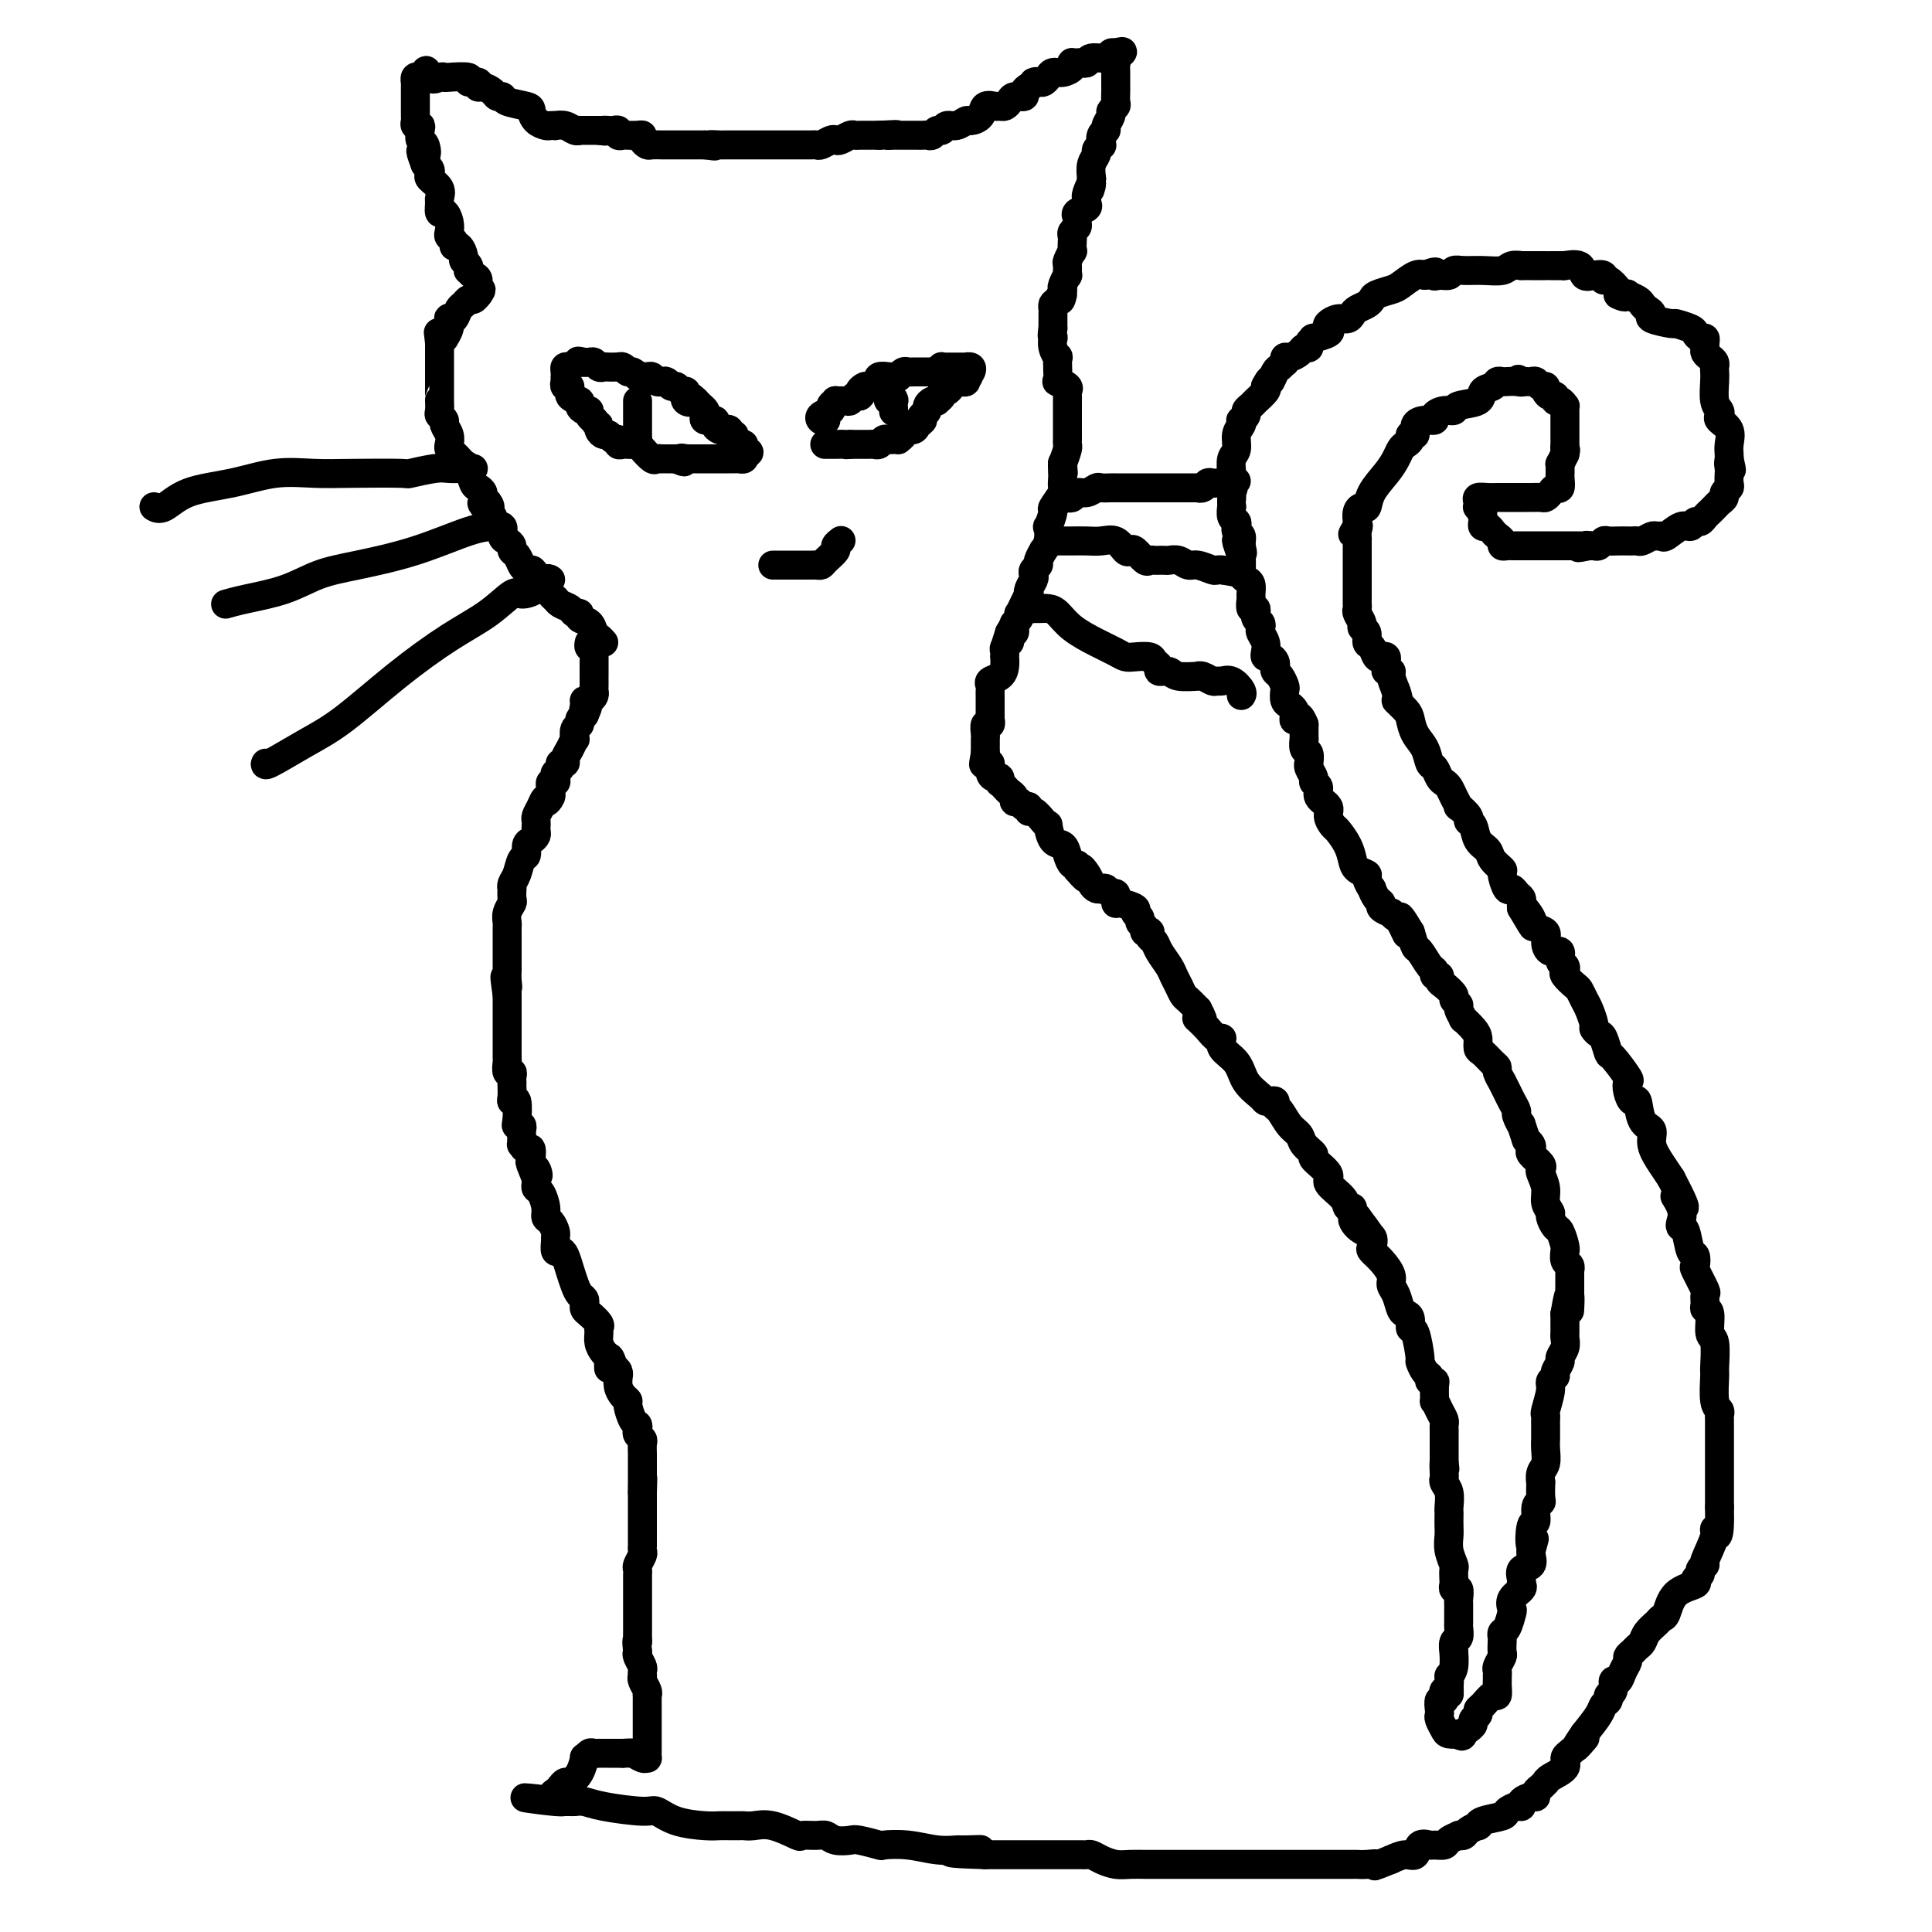 <svg viewBox='0 0 400 400' version='1.1' xmlns='http://www.w3.org/2000/svg' xmlns:xlink='http://www.w3.org/1999/xlink'><g fill='none' stroke='#000000' stroke-width='6' stroke-linecap='round' stroke-linejoin='round'><path d='M125,133c-0.323,-0.364 -0.646,-0.729 -1,-1c-0.354,-0.271 -0.739,-0.450 -1,-1c-0.261,-0.550 -0.398,-1.471 -1,-2c-0.602,-0.529 -1.671,-0.666 -2,-1c-0.329,-0.334 0.080,-0.864 0,-1c-0.080,-0.136 -0.649,0.121 -1,0c-0.351,-0.121 -0.483,-0.621 -1,-1c-0.517,-0.379 -1.420,-0.638 -2,-1c-0.580,-0.362 -0.838,-0.829 -1,-1c-0.162,-0.171 -0.229,-0.048 -1,-1c-0.771,-0.952 -2.248,-2.980 -3,-4c-0.752,-1.020 -0.780,-1.033 -1,-1c-0.220,0.033 -0.633,0.111 -1,0c-0.367,-0.111 -0.690,-0.411 -1,-1c-0.310,-0.589 -0.609,-1.466 -1,-2c-0.391,-0.534 -0.873,-0.725 -1,-1c-0.127,-0.275 0.102,-0.632 0,-1c-0.102,-0.368 -0.536,-0.745 -1,-1c-0.464,-0.255 -0.960,-0.388 -1,-1c-0.040,-0.612 0.374,-1.703 0,-2c-0.374,-0.297 -1.535,0.201 -2,0c-0.465,-0.201 -0.232,-1.100 0,-2'/><path d='M102,107c-3.802,-4.428 -1.806,-2.496 -1,-2c0.806,0.496 0.423,-0.442 0,-1c-0.423,-0.558 -0.887,-0.734 -1,-1c-0.113,-0.266 0.124,-0.620 0,-1c-0.124,-0.380 -0.611,-0.784 -1,-1c-0.389,-0.216 -0.681,-0.243 -1,-1c-0.319,-0.757 -0.663,-2.245 -1,-3c-0.337,-0.755 -0.665,-0.779 -1,-1c-0.335,-0.221 -0.677,-0.639 -1,-1c-0.323,-0.361 -0.626,-0.664 -1,-1c-0.374,-0.336 -0.817,-0.706 -1,-1c-0.183,-0.294 -0.105,-0.513 0,-1c0.105,-0.487 0.238,-1.243 0,-2c-0.238,-0.757 -0.849,-1.517 -1,-2c-0.151,-0.483 0.156,-0.689 0,-1c-0.156,-0.311 -0.774,-0.726 -1,-1c-0.226,-0.274 -0.061,-0.406 0,-1c0.061,-0.594 0.016,-1.650 0,-2c-0.016,-0.350 -0.004,0.004 0,0c0.004,-0.004 0.001,-0.368 0,-1c-0.001,-0.632 -0.000,-1.532 0,-2c0.000,-0.468 0.000,-0.506 0,-1c-0.000,-0.494 -0.000,-1.446 0,-2c0.000,-0.554 0.000,-0.712 0,-1c-0.000,-0.288 -0.000,-0.706 0,-1c0.000,-0.294 0.000,-0.464 0,-1c-0.000,-0.536 -0.000,-1.439 0,-2c0.000,-0.561 0.000,-0.781 0,-1'/><path d='M91,71c-0.374,-3.623 -0.310,-1.682 0,-1c0.310,0.682 0.867,0.105 1,0c0.133,-0.105 -0.158,0.261 0,0c0.158,-0.261 0.763,-1.149 1,-2c0.237,-0.851 0.105,-1.667 0,-2c-0.105,-0.333 -0.183,-0.184 0,0c0.183,0.184 0.626,0.404 1,0c0.374,-0.404 0.678,-1.433 1,-2c0.322,-0.567 0.661,-0.674 1,-1c0.339,-0.326 0.679,-0.871 1,-1c0.321,-0.129 0.625,0.158 1,0c0.375,-0.158 0.821,-0.759 1,-1c0.179,-0.241 0.089,-0.120 0,0'/><path d='M99,61c1.226,-1.664 0.290,-0.823 0,-1c-0.290,-0.177 0.067,-1.371 0,-2c-0.067,-0.629 -0.558,-0.694 -1,-1c-0.442,-0.306 -0.836,-0.854 -1,-1c-0.164,-0.146 -0.099,0.111 0,0c0.099,-0.111 0.233,-0.589 0,-1c-0.233,-0.411 -0.832,-0.754 -1,-1c-0.168,-0.246 0.095,-0.395 0,-1c-0.095,-0.605 -0.547,-1.667 -1,-2c-0.453,-0.333 -0.905,0.063 -1,0c-0.095,-0.063 0.168,-0.585 0,-1c-0.168,-0.415 -0.767,-0.722 -1,-1c-0.233,-0.278 -0.101,-0.526 0,-1c0.101,-0.474 0.170,-1.173 0,-2c-0.170,-0.827 -0.579,-1.783 -1,-2c-0.421,-0.217 -0.852,0.303 -1,0c-0.148,-0.303 -0.012,-1.429 0,-2c0.012,-0.571 -0.101,-0.587 0,-1c0.101,-0.413 0.417,-1.224 0,-2c-0.417,-0.776 -1.565,-1.517 -2,-2c-0.435,-0.483 -0.156,-0.707 0,-1c0.156,-0.293 0.187,-0.655 0,-1c-0.187,-0.345 -0.594,-0.672 -1,-1'/><path d='M88,34c-1.718,-4.517 -0.512,-2.311 0,-2c0.512,0.311 0.330,-1.275 0,-2c-0.330,-0.725 -0.806,-0.590 -1,-1c-0.194,-0.410 -0.104,-1.367 0,-2c0.104,-0.633 0.224,-0.943 0,-1c-0.224,-0.057 -0.792,0.138 -1,0c-0.208,-0.138 -0.056,-0.610 0,-1c0.056,-0.390 0.015,-0.700 0,-1c-0.015,-0.300 -0.004,-0.591 0,-1c0.004,-0.409 0.001,-0.935 0,-1c-0.001,-0.065 -0.000,0.332 0,0c0.000,-0.332 0.000,-1.394 0,-2c-0.000,-0.606 -0.001,-0.754 0,-1c0.001,-0.246 0.003,-0.588 0,-1c-0.003,-0.412 -0.012,-0.895 0,-1c0.012,-0.105 0.044,0.168 0,0c-0.044,-0.168 -0.166,-0.776 0,-1c0.166,-0.224 0.619,-0.064 1,0c0.381,0.064 0.691,0.032 1,0'/><path d='M88,16c0.122,-2.785 0.427,-0.747 1,0c0.573,0.747 1.416,0.204 2,0c0.584,-0.204 0.910,-0.070 1,0c0.090,0.070 -0.057,0.075 1,0c1.057,-0.075 3.319,-0.231 4,0c0.681,0.231 -0.217,0.849 0,1c0.217,0.151 1.549,-0.166 2,0c0.451,0.166 0.019,0.814 0,1c-0.019,0.186 0.373,-0.091 1,0c0.627,0.091 1.489,0.549 2,1c0.511,0.451 0.672,0.893 1,1c0.328,0.107 0.822,-0.123 1,0c0.178,0.123 0.041,0.597 1,1c0.959,0.403 3.016,0.735 4,1c0.984,0.265 0.895,0.463 1,1c0.105,0.537 0.405,1.412 1,2c0.595,0.588 1.486,0.889 2,1c0.514,0.111 0.652,0.034 1,0c0.348,-0.034 0.907,-0.023 1,0c0.093,0.023 -0.279,0.059 0,0c0.279,-0.059 1.209,-0.212 2,0c0.791,0.212 1.441,0.789 2,1c0.559,0.211 1.025,0.057 1,0c-0.025,-0.057 -0.543,-0.015 0,0c0.543,0.015 2.146,0.004 3,0c0.854,-0.004 0.958,-0.001 1,0c0.042,0.001 0.021,0.001 0,0'/><path d='M124,27c2.189,0.311 1.160,0.087 1,0c-0.160,-0.087 0.549,-0.037 1,0c0.451,0.037 0.645,0.063 1,0c0.355,-0.063 0.872,-0.213 1,0c0.128,0.213 -0.133,0.788 0,1c0.133,0.212 0.662,0.059 1,0c0.338,-0.059 0.486,-0.026 1,0c0.514,0.026 1.393,0.046 2,0c0.607,-0.046 0.941,-0.156 1,0c0.059,0.156 -0.158,0.578 0,1c0.158,0.422 0.690,0.845 1,1c0.310,0.155 0.396,0.041 1,0c0.604,-0.041 1.725,-0.011 2,0c0.275,0.011 -0.296,0.003 0,0c0.296,-0.003 1.459,-0.001 2,0c0.541,0.001 0.460,0.000 1,0c0.540,-0.000 1.703,-0.000 2,0c0.297,0.000 -0.271,0.000 0,0c0.271,-0.000 1.381,-0.000 2,0c0.619,0.000 0.748,0.000 1,0c0.252,-0.000 0.626,-0.000 1,0'/><path d='M146,30c3.521,0.464 1.324,0.124 1,0c-0.324,-0.124 1.226,-0.033 2,0c0.774,0.033 0.773,0.009 1,0c0.227,-0.009 0.684,-0.002 1,0c0.316,0.002 0.492,0.001 1,0c0.508,-0.001 1.348,-0.000 2,0c0.652,0.000 1.116,0.000 2,0c0.884,-0.000 2.187,-0.000 3,0c0.813,0.000 1.135,-0.000 2,0c0.865,0.000 2.273,0.000 3,0c0.727,-0.000 0.772,-0.000 1,0c0.228,0.000 0.637,0.001 1,0c0.363,-0.001 0.678,-0.004 1,0c0.322,0.004 0.650,0.015 1,0c0.350,-0.015 0.723,-0.056 1,0c0.277,0.056 0.459,0.207 1,0c0.541,-0.207 1.440,-0.774 2,-1c0.560,-0.226 0.780,-0.113 1,0c0.220,0.113 0.441,0.226 1,0c0.559,-0.226 1.458,-0.793 2,-1c0.542,-0.207 0.727,-0.056 1,0c0.273,0.056 0.634,0.015 1,0c0.366,-0.015 0.737,-0.004 1,0c0.263,0.004 0.417,0.001 1,0c0.583,-0.001 1.595,-0.000 2,0c0.405,0.000 0.202,0.000 0,0'/><path d='M182,28c5.974,-0.309 2.910,-0.083 2,0c-0.910,0.083 0.333,0.022 1,0c0.667,-0.022 0.756,-0.006 1,0c0.244,0.006 0.643,0.002 1,0c0.357,-0.002 0.673,-0.001 1,0c0.327,0.001 0.665,0.001 1,0c0.335,-0.001 0.667,-0.004 1,0c0.333,0.004 0.667,0.016 1,0c0.333,-0.016 0.666,-0.061 1,0c0.334,0.061 0.670,0.228 1,0c0.330,-0.228 0.656,-0.850 1,-1c0.344,-0.150 0.707,0.170 1,0c0.293,-0.170 0.516,-0.832 1,-1c0.484,-0.168 1.228,0.158 2,0c0.772,-0.158 1.573,-0.799 2,-1c0.427,-0.201 0.482,0.037 1,0c0.518,-0.037 1.501,-0.349 2,-1c0.499,-0.651 0.515,-1.641 1,-2c0.485,-0.359 1.438,-0.086 2,0c0.562,0.086 0.733,-0.015 1,0c0.267,0.015 0.631,0.145 1,0c0.369,-0.145 0.742,-0.564 1,-1c0.258,-0.436 0.399,-0.890 1,-1c0.601,-0.110 1.662,0.124 2,0c0.338,-0.124 -0.046,-0.607 0,-1c0.046,-0.393 0.523,-0.697 1,-1'/><path d='M213,18c2.499,-1.461 1.246,-1.113 1,-1c-0.246,0.113 0.514,-0.007 1,0c0.486,0.007 0.698,0.143 1,0c0.302,-0.143 0.694,-0.564 1,-1c0.306,-0.436 0.526,-0.887 1,-1c0.474,-0.113 1.202,0.114 2,0c0.798,-0.114 1.667,-0.567 2,-1c0.333,-0.433 0.131,-0.847 0,-1c-0.131,-0.153 -0.192,-0.045 0,0c0.192,0.045 0.636,0.027 1,0c0.364,-0.027 0.646,-0.064 1,0c0.354,0.064 0.778,0.227 1,0c0.222,-0.227 0.242,-0.845 1,-1c0.758,-0.155 2.255,0.154 3,0c0.745,-0.154 0.739,-0.772 1,-1c0.261,-0.228 0.789,-0.065 1,0c0.211,0.065 0.106,0.033 0,0'/><path d='M231,11c2.785,-0.925 0.746,0.263 0,1c-0.746,0.737 -0.200,1.023 0,1c0.200,-0.023 0.054,-0.357 0,0c-0.054,0.357 -0.014,1.404 0,2c0.014,0.596 0.004,0.741 0,1c-0.004,0.259 0.000,0.633 0,1c-0.000,0.367 -0.004,0.729 0,1c0.004,0.271 0.016,0.453 0,1c-0.016,0.547 -0.061,1.460 0,2c0.061,0.540 0.228,0.708 0,1c-0.228,0.292 -0.849,0.707 -1,1c-0.151,0.293 0.170,0.465 0,1c-0.170,0.535 -0.829,1.435 -1,2c-0.171,0.565 0.146,0.796 0,1c-0.146,0.204 -0.756,0.383 -1,1c-0.244,0.617 -0.122,1.673 0,2c0.122,0.327 0.243,-0.075 0,0c-0.243,0.075 -0.849,0.628 -1,1c-0.151,0.372 0.152,0.562 0,1c-0.152,0.438 -0.758,1.125 -1,2c-0.242,0.875 -0.121,1.937 0,3'/><path d='M226,37c-0.712,4.140 0.007,1.491 0,1c-0.007,-0.491 -0.742,1.178 -1,2c-0.258,0.822 -0.041,0.798 0,1c0.041,0.202 -0.094,0.632 0,1c0.094,0.368 0.419,0.676 0,1c-0.419,0.324 -1.580,0.664 -2,1c-0.420,0.336 -0.098,0.668 0,1c0.098,0.332 -0.026,0.665 0,1c0.026,0.335 0.203,0.672 0,1c-0.203,0.328 -0.785,0.646 -1,1c-0.215,0.354 -0.061,0.743 0,1c0.061,0.257 0.031,0.382 0,1c-0.031,0.618 -0.061,1.729 0,2c0.061,0.271 0.213,-0.297 0,0c-0.213,0.297 -0.793,1.459 -1,2c-0.207,0.541 -0.042,0.460 0,1c0.042,0.540 -0.040,1.701 0,2c0.040,0.299 0.203,-0.266 0,0c-0.203,0.266 -0.772,1.362 -1,2c-0.228,0.638 -0.114,0.819 0,1'/><path d='M220,60c-0.884,3.737 -0.093,1.578 0,1c0.093,-0.578 -0.511,0.423 -1,1c-0.489,0.577 -0.863,0.728 -1,1c-0.137,0.272 -0.037,0.664 0,1c0.037,0.336 0.010,0.615 0,1c-0.010,0.385 -0.003,0.876 0,1c0.003,0.124 0.001,-0.121 0,0c-0.001,0.121 -0.000,0.606 0,1c0.000,0.394 0.000,0.697 0,1'/><path d='M218,68c-0.314,1.714 -0.098,1.998 0,2c0.098,0.002 0.079,-0.277 0,0c-0.079,0.277 -0.217,1.112 0,2c0.217,0.888 0.788,1.831 1,2c0.212,0.169 0.064,-0.435 0,0c-0.064,0.435 -0.045,1.909 0,3c0.045,1.091 0.117,1.798 0,2c-0.117,0.202 -0.424,-0.100 0,0c0.424,0.100 1.578,0.602 2,1c0.422,0.398 0.113,0.693 0,1c-0.113,0.307 -0.030,0.628 0,1c0.030,0.372 0.008,0.796 0,1c-0.008,0.204 -0.002,0.187 0,1c0.002,0.813 0.001,2.455 0,3c-0.001,0.545 -0.000,-0.009 0,0c0.000,0.009 -0.000,0.580 0,1c0.000,0.420 0.001,0.688 0,1c-0.001,0.312 -0.003,0.666 0,1c0.003,0.334 0.011,0.646 0,1c-0.011,0.354 -0.041,0.749 0,1c0.041,0.251 0.155,0.357 0,1c-0.155,0.643 -0.577,1.821 -1,3'/><path d='M220,96c0.310,4.218 0.085,0.763 0,0c-0.085,-0.763 -0.031,1.166 0,2c0.031,0.834 0.037,0.574 0,1c-0.037,0.426 -0.119,1.538 0,2c0.119,0.462 0.438,0.275 0,1c-0.438,0.725 -1.633,2.361 -2,3c-0.367,0.639 0.094,0.281 0,1c-0.094,0.719 -0.742,2.517 -1,3c-0.258,0.483 -0.126,-0.347 0,0c0.126,0.347 0.245,1.872 0,3c-0.245,1.128 -0.854,1.860 -1,2c-0.146,0.140 0.171,-0.313 0,0c-0.171,0.313 -0.829,1.392 -1,2c-0.171,0.608 0.147,0.744 0,1c-0.147,0.256 -0.757,0.633 -1,1c-0.243,0.367 -0.117,0.724 0,1c0.117,0.276 0.225,0.472 0,1c-0.225,0.528 -0.782,1.389 -1,2c-0.218,0.611 -0.097,0.972 0,1c0.097,0.028 0.171,-0.277 0,0c-0.171,0.277 -0.585,1.135 -1,2c-0.415,0.865 -0.829,1.737 -1,2c-0.171,0.263 -0.098,-0.084 0,0c0.098,0.084 0.220,0.597 0,1c-0.220,0.403 -0.780,0.696 -1,1c-0.220,0.304 -0.098,0.620 0,1c0.098,0.380 0.171,0.823 0,1c-0.171,0.177 -0.585,0.089 -1,0'/><path d='M209,131c-1.697,5.367 -0.441,1.283 0,0c0.441,-1.283 0.066,0.235 0,1c-0.066,0.765 0.178,0.778 0,1c-0.178,0.222 -0.779,0.654 -1,1c-0.221,0.346 -0.061,0.607 0,1c0.061,0.393 0.023,0.917 0,1c-0.023,0.083 -0.031,-0.276 0,0c0.031,0.276 0.099,1.187 0,2c-0.099,0.813 -0.366,1.527 -1,2c-0.634,0.473 -1.634,0.704 -2,1c-0.366,0.296 -0.098,0.657 0,1c0.098,0.343 0.026,0.668 0,1c-0.026,0.332 -0.007,0.671 0,1c0.007,0.329 0.002,0.647 0,1c-0.002,0.353 0.001,0.740 0,1c-0.001,0.260 -0.004,0.394 0,1c0.004,0.606 0.015,1.686 0,2c-0.015,0.314 -0.057,-0.136 0,0c0.057,0.136 0.211,0.859 0,1c-0.211,0.141 -0.789,-0.299 -1,0c-0.211,0.299 -0.057,1.337 0,2c0.057,0.663 0.015,0.951 0,1c-0.015,0.049 -0.004,-0.142 0,0c0.004,0.142 0.001,0.615 0,1c-0.001,0.385 -0.000,0.681 0,1c0.000,0.319 0.000,0.659 0,1'/><path d='M204,156c-0.756,4.026 -0.147,1.591 0,1c0.147,-0.591 -0.167,0.664 0,1c0.167,0.336 0.816,-0.246 1,0c0.184,0.246 -0.095,1.319 0,2c0.095,0.681 0.564,0.970 1,1c0.436,0.030 0.837,-0.199 1,0c0.163,0.199 0.086,0.827 0,1c-0.086,0.173 -0.182,-0.107 0,0c0.182,0.107 0.640,0.602 1,1c0.360,0.398 0.621,0.699 1,1c0.379,0.301 0.876,0.601 1,1c0.124,0.399 -0.125,0.896 0,1c0.125,0.104 0.624,-0.184 1,0c0.376,0.184 0.629,0.840 1,1c0.371,0.160 0.860,-0.177 1,0c0.140,0.177 -0.068,0.868 0,1c0.068,0.132 0.413,-0.294 1,0c0.587,0.294 1.418,1.307 2,2c0.582,0.693 0.915,1.067 1,1c0.085,-0.067 -0.080,-0.574 0,0c0.080,0.574 0.403,2.230 1,3c0.597,0.770 1.467,0.654 2,1c0.533,0.346 0.731,1.155 1,2c0.269,0.845 0.611,1.728 1,2c0.389,0.272 0.825,-0.065 1,0c0.175,0.065 0.087,0.533 0,1'/><path d='M223,180c3.118,3.680 1.413,0.881 1,0c-0.413,-0.881 0.467,0.155 1,1c0.533,0.845 0.720,1.498 1,2c0.280,0.502 0.653,0.851 1,1c0.347,0.149 0.667,0.096 1,0c0.333,-0.096 0.678,-0.237 1,0c0.322,0.237 0.622,0.852 1,1c0.378,0.148 0.834,-0.171 1,0c0.166,0.171 0.042,0.834 0,1c-0.042,0.166 -0.002,-0.163 0,0c0.002,0.163 -0.034,0.817 0,1c0.034,0.183 0.138,-0.106 1,0c0.862,0.106 2.484,0.605 3,1c0.516,0.395 -0.073,0.684 0,1c0.073,0.316 0.808,0.659 1,1c0.192,0.341 -0.159,0.679 0,1c0.159,0.321 0.826,0.625 1,1c0.174,0.375 -0.146,0.821 0,1c0.146,0.179 0.759,0.091 1,0c0.241,-0.091 0.110,-0.187 0,0c-0.110,0.187 -0.198,0.655 0,1c0.198,0.345 0.683,0.567 1,1c0.317,0.433 0.466,1.075 1,2c0.534,0.925 1.452,2.131 2,3c0.548,0.869 0.727,1.401 1,2c0.273,0.599 0.640,1.264 1,2c0.360,0.736 0.712,1.544 1,2c0.288,0.456 0.511,0.559 1,1c0.489,0.441 1.245,1.221 2,2'/><path d='M248,209c2.004,3.695 0.515,2.434 0,2c-0.515,-0.434 -0.057,-0.041 0,0c0.057,0.041 -0.289,-0.271 0,0c0.289,0.271 1.212,1.124 2,2c0.788,0.876 1.442,1.774 2,2c0.558,0.226 1.022,-0.220 1,0c-0.022,0.220 -0.528,1.106 0,2c0.528,0.894 2.092,1.795 3,3c0.908,1.205 1.161,2.714 2,4c0.839,1.286 2.263,2.348 3,3c0.737,0.652 0.788,0.894 1,1c0.212,0.106 0.584,0.077 1,0c0.416,-0.077 0.875,-0.200 1,0c0.125,0.200 -0.084,0.725 0,1c0.084,0.275 0.462,0.302 1,1c0.538,0.698 1.237,2.069 2,3c0.763,0.931 1.590,1.422 2,2c0.410,0.578 0.405,1.242 1,2c0.595,0.758 1.792,1.610 2,2c0.208,0.390 -0.572,0.319 0,1c0.572,0.681 2.497,2.115 3,3c0.503,0.885 -0.416,1.221 0,2c0.416,0.779 2.167,2.002 3,3c0.833,0.998 0.749,1.773 1,2c0.251,0.227 0.837,-0.093 1,0c0.163,0.093 -0.096,0.598 0,1c0.096,0.402 0.548,0.701 1,1'/><path d='M281,252c5.153,6.842 1.537,2.449 0,1c-1.537,-1.449 -0.995,0.048 0,1c0.995,0.952 2.442,1.361 3,2c0.558,0.639 0.226,1.508 0,2c-0.226,0.492 -0.345,0.606 0,1c0.345,0.394 1.153,1.069 2,2c0.847,0.931 1.732,2.120 2,3c0.268,0.880 -0.082,1.453 0,2c0.082,0.547 0.596,1.069 1,2c0.404,0.931 0.700,2.273 1,3c0.300,0.727 0.606,0.840 1,1c0.394,0.160 0.875,0.367 1,1c0.125,0.633 -0.107,1.693 0,2c0.107,0.307 0.555,-0.139 1,1c0.445,1.139 0.889,3.864 1,5c0.111,1.136 -0.110,0.682 0,1c0.110,0.318 0.551,1.406 1,2c0.449,0.594 0.905,0.693 1,1c0.095,0.307 -0.171,0.823 0,1c0.171,0.177 0.781,0.015 1,0c0.219,-0.015 0.048,0.118 0,1c-0.048,0.882 0.025,2.512 0,3c-0.025,0.488 -0.150,-0.168 0,0c0.150,0.168 0.576,1.158 1,2c0.424,0.842 0.846,1.534 1,2c0.154,0.466 0.041,0.704 0,1c-0.041,0.296 -0.011,0.648 0,1c0.011,0.352 0.003,0.703 0,1c-0.003,0.297 -0.001,0.542 0,1c0.001,0.458 0.000,1.131 0,2c-0.000,0.869 -0.000,1.935 0,3'/><path d='M299,303c0.311,2.522 0.087,0.327 0,0c-0.087,-0.327 -0.037,1.215 0,2c0.037,0.785 0.063,0.812 0,1c-0.063,0.188 -0.213,0.536 0,1c0.213,0.464 0.789,1.045 1,2c0.211,0.955 0.057,2.286 0,3c-0.057,0.714 -0.016,0.813 0,1c0.016,0.187 0.008,0.464 0,1c-0.008,0.536 -0.016,1.333 0,2c0.016,0.667 0.057,1.205 0,2c-0.057,0.795 -0.211,1.848 0,3c0.211,1.152 0.788,2.404 1,3c0.212,0.596 0.061,0.536 0,1c-0.061,0.464 -0.030,1.452 0,2c0.030,0.548 0.061,0.657 0,1c-0.061,0.343 -0.212,0.921 0,1c0.212,0.079 0.789,-0.340 1,0c0.211,0.340 0.056,1.438 0,2c-0.056,0.562 -0.014,0.589 0,1c0.014,0.411 -0.000,1.208 0,2c0.000,0.792 0.014,1.579 0,2c-0.014,0.421 -0.057,0.474 0,1c0.057,0.526 0.212,1.524 0,2c-0.212,0.476 -0.792,0.432 -1,1c-0.208,0.568 -0.046,1.750 0,2c0.046,0.250 -0.026,-0.433 0,0c0.026,0.433 0.150,1.981 0,3c-0.150,1.019 -0.575,1.510 -1,2'/><path d='M300,347c0.139,6.986 -0.014,2.450 0,1c0.014,-1.450 0.196,0.184 0,1c-0.196,0.816 -0.771,0.814 -1,1c-0.229,0.186 -0.114,0.561 0,1c0.114,0.439 0.226,0.943 0,1c-0.226,0.057 -0.789,-0.332 -1,0c-0.211,0.332 -0.069,1.385 0,2c0.069,0.615 0.064,0.792 0,1c-0.064,0.208 -0.189,0.448 0,1c0.189,0.552 0.690,1.416 1,2c0.310,0.584 0.430,0.888 1,1c0.570,0.112 1.592,0.032 2,0c0.408,-0.032 0.204,-0.016 0,0'/><path d='M302,359c0.802,0.821 0.807,0.375 1,0c0.193,-0.375 0.573,-0.678 1,-1c0.427,-0.322 0.901,-0.662 1,-1c0.099,-0.338 -0.177,-0.673 0,-1c0.177,-0.327 0.808,-0.646 1,-1c0.192,-0.354 -0.054,-0.743 0,-1c0.054,-0.257 0.407,-0.383 1,-1c0.593,-0.617 1.427,-1.724 2,-2c0.573,-0.276 0.886,0.281 1,0c0.114,-0.281 0.031,-1.399 0,-2c-0.031,-0.601 -0.009,-0.685 0,-1c0.009,-0.315 0.006,-0.862 0,-1c-0.006,-0.138 -0.016,0.133 0,0c0.016,-0.133 0.057,-0.669 0,-1c-0.057,-0.331 -0.211,-0.456 0,-1c0.211,-0.544 0.788,-1.508 1,-2c0.212,-0.492 0.060,-0.511 0,-1c-0.060,-0.489 -0.026,-1.448 0,-2c0.026,-0.552 0.046,-0.696 0,-1c-0.046,-0.304 -0.158,-0.767 0,-1c0.158,-0.233 0.586,-0.237 1,-1c0.414,-0.763 0.815,-2.285 1,-3c0.185,-0.715 0.155,-0.624 0,-1c-0.155,-0.376 -0.436,-1.218 0,-2c0.436,-0.782 1.588,-1.504 2,-2c0.412,-0.496 0.082,-0.767 0,-1c-0.082,-0.233 0.083,-0.430 0,-1c-0.083,-0.570 -0.414,-1.514 0,-2c0.414,-0.486 1.573,-0.516 2,-1c0.427,-0.484 0.122,-1.424 0,-2c-0.122,-0.576 -0.061,-0.788 0,-1'/><path d='M317,321c1.255,-4.629 0.393,-1.202 0,-1c-0.393,0.202 -0.315,-2.822 0,-4c0.315,-1.178 0.869,-0.509 1,-1c0.131,-0.491 -0.161,-2.140 0,-3c0.161,-0.860 0.774,-0.930 1,-1c0.226,-0.070 0.064,-0.139 0,-1c-0.064,-0.861 -0.031,-2.513 0,-3c0.031,-0.487 0.061,0.192 0,0c-0.061,-0.192 -0.212,-1.255 0,-2c0.212,-0.745 0.789,-1.173 1,-2c0.211,-0.827 0.056,-2.053 0,-3c-0.056,-0.947 -0.015,-1.617 0,-2c0.015,-0.383 0.003,-0.481 0,-1c-0.003,-0.519 0.003,-1.459 0,-2c-0.003,-0.541 -0.016,-0.684 0,-1c0.016,-0.316 0.061,-0.806 0,-1c-0.061,-0.194 -0.228,-0.092 0,-1c0.228,-0.908 0.850,-2.825 1,-4c0.150,-1.175 -0.171,-1.610 0,-2c0.171,-0.390 0.834,-0.737 1,-1c0.166,-0.263 -0.166,-0.441 0,-1c0.166,-0.559 0.829,-1.499 1,-2c0.171,-0.501 -0.150,-0.563 0,-1c0.150,-0.437 0.772,-1.248 1,-2c0.228,-0.752 0.061,-1.444 0,-2c-0.061,-0.556 -0.016,-0.975 0,-1c0.016,-0.025 0.004,0.344 0,0c-0.004,-0.344 -0.001,-1.400 0,-2c0.001,-0.600 0.000,-0.743 0,-1c-0.000,-0.257 -0.000,-0.629 0,-1'/><path d='M324,272c1.309,-7.702 1.083,-2.458 1,-1c-0.083,1.458 -0.022,-0.869 0,-2c0.022,-1.131 0.006,-1.067 0,-1c-0.006,0.067 -0.002,0.138 0,0c0.002,-0.138 0.002,-0.485 0,-1c-0.002,-0.515 -0.004,-1.197 0,-2c0.004,-0.803 0.015,-1.725 0,-2c-0.015,-0.275 -0.057,0.098 0,0c0.057,-0.098 0.212,-0.668 0,-1c-0.212,-0.332 -0.792,-0.425 -1,-1c-0.208,-0.575 -0.044,-1.630 0,-2c0.044,-0.370 -0.031,-0.053 0,0c0.031,0.053 0.167,-0.156 0,-1c-0.167,-0.844 -0.637,-2.322 -1,-3c-0.363,-0.678 -0.618,-0.554 -1,-1c-0.382,-0.446 -0.891,-1.461 -1,-2c-0.109,-0.539 0.180,-0.603 0,-1c-0.180,-0.397 -0.831,-1.128 -1,-2c-0.169,-0.872 0.143,-1.887 0,-3c-0.143,-1.113 -0.742,-2.326 -1,-3c-0.258,-0.674 -0.173,-0.811 0,-1c0.173,-0.189 0.436,-0.432 0,-1c-0.436,-0.568 -1.570,-1.462 -2,-2c-0.430,-0.538 -0.154,-0.722 0,-1c0.154,-0.278 0.187,-0.651 0,-1c-0.187,-0.349 -0.593,-0.675 -1,-1'/><path d='M316,236c-1.555,-4.590 -0.941,-3.063 -1,-3c-0.059,0.063 -0.790,-1.336 -1,-2c-0.210,-0.664 0.103,-0.593 0,-1c-0.103,-0.407 -0.620,-1.293 -1,-2c-0.380,-0.707 -0.623,-1.236 -1,-2c-0.377,-0.764 -0.888,-1.762 -1,-2c-0.112,-0.238 0.174,0.283 0,0c-0.174,-0.283 -0.807,-1.370 -1,-2c-0.193,-0.630 0.054,-0.802 0,-1c-0.054,-0.198 -0.408,-0.423 -1,-1c-0.592,-0.577 -1.420,-1.508 -2,-2c-0.580,-0.492 -0.911,-0.547 -1,-1c-0.089,-0.453 0.063,-1.305 0,-2c-0.063,-0.695 -0.341,-1.233 -1,-2c-0.659,-0.767 -1.697,-1.764 -2,-2c-0.303,-0.236 0.131,0.289 0,0c-0.131,-0.289 -0.826,-1.391 -1,-2c-0.174,-0.609 0.174,-0.726 0,-1c-0.174,-0.274 -0.869,-0.704 -1,-1c-0.131,-0.296 0.301,-0.457 0,-1c-0.301,-0.543 -1.334,-1.470 -2,-2c-0.666,-0.530 -0.965,-0.665 -1,-1c-0.035,-0.335 0.194,-0.871 0,-1c-0.194,-0.129 -0.811,0.150 -1,0c-0.189,-0.150 0.052,-0.728 0,-1c-0.052,-0.272 -0.395,-0.238 -1,-1c-0.605,-0.762 -1.470,-2.321 -2,-3c-0.530,-0.679 -0.723,-0.480 -1,-1c-0.277,-0.520 -0.639,-1.760 -1,-3'/><path d='M292,193c-3.890,-6.542 -1.615,-1.398 -1,0c0.615,1.398 -0.432,-0.949 -1,-2c-0.568,-1.051 -0.659,-0.807 -1,-1c-0.341,-0.193 -0.931,-0.824 -1,-1c-0.069,-0.176 0.384,0.102 0,0c-0.384,-0.102 -1.604,-0.586 -2,-1c-0.396,-0.414 0.033,-0.759 0,-1c-0.033,-0.241 -0.529,-0.379 -1,-1c-0.471,-0.621 -0.918,-1.724 -1,-2c-0.082,-0.276 0.199,0.275 0,0c-0.199,-0.275 -0.878,-1.374 -1,-2c-0.122,-0.626 0.314,-0.777 0,-1c-0.314,-0.223 -1.379,-0.517 -2,-1c-0.621,-0.483 -0.798,-1.155 -1,-2c-0.202,-0.845 -0.430,-1.865 -1,-3c-0.570,-1.135 -1.481,-2.387 -2,-3c-0.519,-0.613 -0.646,-0.588 -1,-1c-0.354,-0.412 -0.936,-1.262 -1,-2c-0.064,-0.738 0.390,-1.363 0,-2c-0.390,-0.637 -1.625,-1.287 -2,-2c-0.375,-0.713 0.110,-1.488 0,-2c-0.110,-0.512 -0.814,-0.762 -1,-1c-0.186,-0.238 0.147,-0.463 0,-1c-0.147,-0.537 -0.775,-1.385 -1,-2c-0.225,-0.615 -0.046,-0.996 0,-1c0.046,-0.004 -0.040,0.369 0,0c0.040,-0.369 0.207,-1.480 0,-2c-0.207,-0.520 -0.787,-0.449 -1,-1c-0.213,-0.551 -0.057,-1.725 0,-2c0.057,-0.275 0.016,0.350 0,0c-0.016,-0.350 -0.008,-1.675 0,-3'/><path d='M270,150c-1.223,-3.118 -1.782,-1.412 -2,-1c-0.218,0.412 -0.097,-0.471 0,-1c0.097,-0.529 0.170,-0.704 0,-1c-0.170,-0.296 -0.584,-0.713 -1,-1c-0.416,-0.287 -0.833,-0.444 -1,-1c-0.167,-0.556 -0.083,-1.511 0,-2c0.083,-0.489 0.167,-0.512 0,-1c-0.167,-0.488 -0.583,-1.441 -1,-2c-0.417,-0.559 -0.833,-0.724 -1,-1c-0.167,-0.276 -0.083,-0.665 0,-1c0.083,-0.335 0.167,-0.617 0,-1c-0.167,-0.383 -0.584,-0.866 -1,-1c-0.416,-0.134 -0.830,0.080 -1,0c-0.170,-0.080 -0.097,-0.455 0,-1c0.097,-0.545 0.218,-1.259 0,-2c-0.218,-0.741 -0.776,-1.509 -1,-2c-0.224,-0.491 -0.113,-0.705 0,-1c0.113,-0.295 0.227,-0.672 0,-1c-0.227,-0.328 -0.797,-0.608 -1,-1c-0.203,-0.392 -0.040,-0.897 0,-1c0.040,-0.103 -0.042,0.195 0,0c0.042,-0.195 0.208,-0.882 0,-1c-0.208,-0.118 -0.791,0.333 -1,0c-0.209,-0.333 -0.046,-1.452 0,-2c0.046,-0.548 -0.026,-0.527 0,-1c0.026,-0.473 0.151,-1.442 0,-2c-0.151,-0.558 -0.576,-0.706 -1,-1c-0.424,-0.294 -0.845,-0.733 -1,-1c-0.155,-0.267 -0.044,-0.362 0,-1c0.044,-0.638 0.022,-1.819 0,-3'/><path d='M257,115c-2.007,-5.609 -0.524,-2.133 0,-1c0.524,1.133 0.089,-0.078 0,-1c-0.089,-0.922 0.169,-1.555 0,-2c-0.169,-0.445 -0.763,-0.701 -1,-1c-0.237,-0.299 -0.116,-0.640 0,-1c0.116,-0.360 0.227,-0.741 0,-1c-0.227,-0.259 -0.793,-0.398 -1,-1c-0.207,-0.602 -0.055,-1.667 0,-2c0.055,-0.333 0.015,0.064 0,0c-0.015,-0.064 -0.004,-0.591 0,-1c0.004,-0.409 0.001,-0.701 0,-1c-0.001,-0.299 0.000,-0.607 0,-1c-0.000,-0.393 -0.001,-0.872 0,-1c0.001,-0.128 0.004,0.094 0,0c-0.004,-0.094 -0.016,-0.504 0,-1c0.016,-0.496 0.061,-1.078 0,-2c-0.061,-0.922 -0.226,-2.184 0,-3c0.226,-0.816 0.844,-1.184 1,-2c0.156,-0.816 -0.150,-2.078 0,-3c0.150,-0.922 0.757,-1.504 1,-2c0.243,-0.496 0.121,-0.907 0,-1c-0.121,-0.093 -0.241,0.131 0,0c0.241,-0.131 0.842,-0.616 1,-1c0.158,-0.384 -0.129,-0.666 0,-1c0.129,-0.334 0.674,-0.718 1,-1c0.326,-0.282 0.434,-0.460 1,-1c0.566,-0.540 1.590,-1.440 2,-2c0.410,-0.560 0.205,-0.780 0,-1'/><path d='M262,80c1.261,-2.437 0.912,-1.030 1,-1c0.088,0.030 0.611,-1.316 1,-2c0.389,-0.684 0.642,-0.704 1,-1c0.358,-0.296 0.821,-0.867 1,-1c0.179,-0.133 0.075,0.171 0,0c-0.075,-0.171 -0.121,-0.815 0,-1c0.121,-0.185 0.409,0.091 1,0c0.591,-0.091 1.483,-0.550 2,-1c0.517,-0.450 0.657,-0.890 1,-1c0.343,-0.110 0.888,0.111 1,0c0.112,-0.111 -0.208,-0.555 0,-1c0.208,-0.445 0.944,-0.893 1,-1c0.056,-0.107 -0.568,0.125 0,0c0.568,-0.125 2.327,-0.607 3,-1c0.673,-0.393 0.261,-0.697 0,-1c-0.261,-0.303 -0.369,-0.606 0,-1c0.369,-0.394 1.216,-0.879 2,-1c0.784,-0.121 1.506,0.122 2,0c0.494,-0.122 0.760,-0.610 1,-1c0.240,-0.390 0.452,-0.682 1,-1c0.548,-0.318 1.430,-0.661 2,-1c0.570,-0.339 0.828,-0.673 1,-1c0.172,-0.327 0.259,-0.649 1,-1c0.741,-0.351 2.137,-0.733 3,-1c0.863,-0.267 1.194,-0.418 2,-1c0.806,-0.582 2.087,-1.595 3,-2c0.913,-0.405 1.456,-0.203 2,0'/><path d='M295,57c3.206,-1.388 2.223,-0.358 2,0c-0.223,0.358 0.316,0.043 1,0c0.684,-0.043 1.514,0.186 2,0c0.486,-0.186 0.629,-0.786 1,-1c0.371,-0.214 0.969,-0.043 2,0c1.031,0.043 2.495,-0.041 4,0c1.505,0.041 3.051,0.207 4,0c0.949,-0.207 1.300,-0.788 2,-1c0.700,-0.212 1.751,-0.057 2,0c0.249,0.057 -0.302,0.015 0,0c0.302,-0.015 1.456,-0.004 2,0c0.544,0.004 0.478,0.001 1,0c0.522,-0.001 1.633,-0.000 2,0c0.367,0.000 -0.010,0.001 0,0c0.010,-0.001 0.406,-0.002 1,0c0.594,0.002 1.387,0.008 2,0c0.613,-0.008 1.045,-0.030 1,0c-0.045,0.030 -0.569,0.112 0,0c0.569,-0.112 2.229,-0.418 3,0c0.771,0.418 0.653,1.560 1,2c0.347,0.440 1.158,0.177 2,0c0.842,-0.177 1.715,-0.268 2,0c0.285,0.268 -0.016,0.897 0,1c0.016,0.103 0.351,-0.318 1,0c0.649,0.318 1.614,1.377 2,2c0.386,0.623 0.193,0.812 0,1'/><path d='M335,61c1.720,0.941 2.018,0.294 2,0c-0.018,-0.294 -0.354,-0.233 0,0c0.354,0.233 1.397,0.640 2,1c0.603,0.360 0.765,0.675 1,1c0.235,0.325 0.544,0.661 1,1c0.456,0.339 1.061,0.682 1,1c-0.061,0.318 -0.788,0.610 0,1c0.788,0.390 3.089,0.879 4,1c0.911,0.121 0.430,-0.126 1,0c0.570,0.126 2.191,0.625 3,1c0.809,0.375 0.805,0.625 1,1c0.195,0.375 0.587,0.874 1,1c0.413,0.126 0.845,-0.121 1,0c0.155,0.121 0.031,0.610 0,1c-0.031,0.390 0.030,0.682 0,1c-0.030,0.318 -0.152,0.662 0,1c0.152,0.338 0.577,0.669 1,1c0.423,0.331 0.844,0.662 1,1c0.156,0.338 0.045,0.682 0,1c-0.045,0.318 -0.026,0.610 0,1c0.026,0.390 0.057,0.877 0,2c-0.057,1.123 -0.204,2.880 0,4c0.204,1.120 0.759,1.602 1,2c0.241,0.398 0.170,0.712 0,1c-0.170,0.288 -0.438,0.550 0,1c0.438,0.450 1.581,1.090 2,2c0.419,0.910 0.113,2.091 0,3c-0.113,0.909 -0.032,1.545 0,2c0.032,0.455 0.016,0.727 0,1'/><path d='M358,95c0.929,4.042 0.250,1.646 0,1c-0.250,-0.646 -0.071,0.457 0,1c0.071,0.543 0.034,0.527 0,1c-0.034,0.473 -0.065,1.436 0,2c0.065,0.564 0.225,0.728 0,1c-0.225,0.272 -0.834,0.650 -1,1c-0.166,0.350 0.110,0.671 0,1c-0.110,0.329 -0.607,0.667 -1,1c-0.393,0.333 -0.683,0.663 -1,1c-0.317,0.337 -0.662,0.683 -1,1c-0.338,0.317 -0.670,0.605 -1,1c-0.330,0.395 -0.659,0.898 -1,1c-0.341,0.102 -0.693,-0.197 -1,0c-0.307,0.197 -0.569,0.890 -1,1c-0.431,0.110 -1.032,-0.364 -2,0c-0.968,0.364 -2.305,1.565 -3,2c-0.695,0.435 -0.750,0.102 -1,0c-0.250,-0.102 -0.697,0.025 -1,0c-0.303,-0.025 -0.462,-0.203 -1,0c-0.538,0.203 -1.456,0.786 -2,1c-0.544,0.214 -0.713,0.058 -1,0c-0.287,-0.058 -0.693,-0.016 -1,0c-0.307,0.016 -0.516,0.008 -1,0c-0.484,-0.008 -1.243,-0.016 -2,0c-0.757,0.016 -1.512,0.057 -2,0c-0.488,-0.057 -0.708,-0.211 -1,0c-0.292,0.211 -0.656,0.788 -1,1c-0.344,0.212 -0.670,0.061 -1,0c-0.330,-0.061 -0.665,-0.030 -1,0'/><path d='M329,113c-3.797,0.774 -1.791,0.207 -1,0c0.791,-0.207 0.366,-0.056 0,0c-0.366,0.056 -0.673,0.015 -1,0c-0.327,-0.015 -0.673,-0.004 -1,0c-0.327,0.004 -0.636,0.001 -1,0c-0.364,-0.001 -0.782,-0.000 -1,0c-0.218,0.000 -0.234,0.000 -1,0c-0.766,-0.000 -2.281,-0.000 -3,0c-0.719,0.000 -0.640,-0.000 -1,0c-0.360,0.000 -1.157,0.000 -2,0c-0.843,-0.000 -1.731,-0.000 -2,0c-0.269,0.000 0.082,0.001 0,0c-0.082,-0.001 -0.595,-0.003 -1,0c-0.405,0.003 -0.700,0.012 -1,0c-0.300,-0.012 -0.605,-0.044 -1,0c-0.395,0.044 -0.879,0.166 -1,0c-0.121,-0.166 0.121,-0.618 0,-1c-0.121,-0.382 -0.607,-0.694 -1,-1c-0.393,-0.306 -0.694,-0.607 -1,-1c-0.306,-0.393 -0.618,-0.879 -1,-1c-0.382,-0.121 -0.834,0.121 -1,0c-0.166,-0.121 -0.048,-0.606 0,-1c0.048,-0.394 0.024,-0.697 0,-1'/><path d='M307,107c-0.559,-1.091 0.045,-0.818 0,-1c-0.045,-0.182 -0.738,-0.819 -1,-1c-0.262,-0.181 -0.092,0.095 0,0c0.092,-0.095 0.106,-0.561 0,-1c-0.106,-0.439 -0.330,-0.850 0,-1c0.330,-0.150 1.216,-0.040 2,0c0.784,0.040 1.466,0.011 2,0c0.534,-0.011 0.920,-0.003 1,0c0.080,0.003 -0.147,0.001 0,0c0.147,-0.001 0.668,-0.000 1,0c0.332,0.000 0.474,-0.000 1,0c0.526,0.000 1.436,0.001 2,0c0.564,-0.001 0.781,-0.003 1,0c0.219,0.003 0.440,0.011 1,0c0.560,-0.011 1.460,-0.040 2,0c0.540,0.040 0.719,0.147 1,0c0.281,-0.147 0.664,-0.550 1,-1c0.336,-0.450 0.626,-0.946 1,-1c0.374,-0.054 0.832,0.335 1,0c0.168,-0.335 0.044,-1.395 0,-2c-0.044,-0.605 -0.009,-0.756 0,-1c0.009,-0.244 -0.008,-0.581 0,-1c0.008,-0.419 0.041,-0.921 0,-1c-0.041,-0.079 -0.154,0.263 0,0c0.154,-0.263 0.577,-1.132 1,-2'/><path d='M324,94c0.309,-1.245 0.083,-0.858 0,-1c-0.083,-0.142 -0.022,-0.812 0,-1c0.022,-0.188 0.006,0.105 0,0c-0.006,-0.105 -0.002,-0.607 0,-1c0.002,-0.393 0.000,-0.678 0,-1c-0.000,-0.322 -0.000,-0.681 0,-1c0.000,-0.319 -0.000,-0.597 0,-1c0.000,-0.403 0.001,-0.930 0,-1c-0.001,-0.070 -0.003,0.317 0,0c0.003,-0.317 0.011,-1.338 0,-2c-0.011,-0.662 -0.041,-0.966 0,-1c0.041,-0.034 0.152,0.202 0,0c-0.152,-0.202 -0.566,-0.841 -1,-1c-0.434,-0.159 -0.886,0.164 -1,0c-0.114,-0.164 0.110,-0.813 0,-1c-0.110,-0.187 -0.554,0.090 -1,0c-0.446,-0.090 -0.893,-0.546 -1,-1c-0.107,-0.454 0.126,-0.906 0,-1c-0.126,-0.094 -0.611,0.171 -1,0c-0.389,-0.171 -0.682,-0.778 -1,-1c-0.318,-0.222 -0.663,-0.060 -1,0c-0.337,0.060 -0.668,0.017 -1,0c-0.332,-0.017 -0.666,-0.009 -1,0'/><path d='M315,79c-1.361,-0.928 -0.263,-0.250 0,0c0.263,0.250 -0.310,0.070 -1,0c-0.690,-0.070 -1.499,-0.031 -2,0c-0.501,0.031 -0.694,0.054 -1,0c-0.306,-0.054 -0.723,-0.183 -1,0c-0.277,0.183 -0.412,0.680 -1,1c-0.588,0.320 -1.627,0.463 -2,1c-0.373,0.537 -0.080,1.467 -1,2c-0.920,0.533 -3.054,0.669 -4,1c-0.946,0.331 -0.704,0.859 -1,1c-0.296,0.141 -1.131,-0.104 -2,0c-0.869,0.104 -1.773,0.557 -2,1c-0.227,0.443 0.222,0.874 0,1c-0.222,0.126 -1.117,-0.054 -2,0c-0.883,0.054 -1.756,0.343 -2,1c-0.244,0.657 0.142,1.681 0,2c-0.142,0.319 -0.811,-0.067 -1,0c-0.189,0.067 0.102,0.586 0,1c-0.102,0.414 -0.598,0.722 -1,1c-0.402,0.278 -0.709,0.527 -1,1c-0.291,0.473 -0.564,1.170 -1,2c-0.436,0.830 -1.035,1.794 -2,3c-0.965,1.206 -2.297,2.656 -3,4c-0.703,1.344 -0.777,2.584 -1,3c-0.223,0.416 -0.596,0.008 -1,0c-0.404,-0.008 -0.840,0.382 -1,1c-0.160,0.618 -0.046,1.462 0,2c0.046,0.538 0.023,0.769 0,1'/><path d='M281,109c-1.856,3.201 -0.497,0.703 0,0c0.497,-0.703 0.133,0.390 0,1c-0.133,0.610 -0.036,0.736 0,1c0.036,0.264 0.010,0.665 0,1c-0.010,0.335 -0.003,0.606 0,1c0.003,0.394 0.001,0.913 0,1c-0.001,0.087 -0.000,-0.258 0,0c0.000,0.258 0.000,1.118 0,2c-0.000,0.882 0.000,1.784 0,2c-0.000,0.216 -0.000,-0.255 0,0c0.000,0.255 0.000,1.234 0,2c-0.000,0.766 -0.001,1.317 0,2c0.001,0.683 0.004,1.496 0,2c-0.004,0.504 -0.016,0.699 0,1c0.016,0.301 0.061,0.710 0,1c-0.061,0.290 -0.227,0.463 0,1c0.227,0.537 0.848,1.438 1,2c0.152,0.562 -0.167,0.785 0,1c0.167,0.215 0.818,0.422 1,1c0.182,0.578 -0.105,1.527 0,2c0.105,0.473 0.602,0.469 1,1c0.398,0.531 0.695,1.595 1,2c0.305,0.405 0.616,0.151 1,0c0.384,-0.151 0.839,-0.199 1,0c0.161,0.199 0.028,0.643 0,1c-0.028,0.357 0.048,0.626 0,1c-0.048,0.374 -0.219,0.853 0,1c0.219,0.147 0.828,-0.037 1,0c0.172,0.037 -0.094,0.296 0,1c0.094,0.704 0.547,1.852 1,3'/><path d='M289,143c1.130,2.829 -0.044,1.901 0,2c0.044,0.099 1.307,1.225 2,2c0.693,0.775 0.816,1.201 1,2c0.184,0.799 0.431,1.972 1,3c0.569,1.028 1.462,1.911 2,3c0.538,1.089 0.722,2.385 1,3c0.278,0.615 0.652,0.548 1,1c0.348,0.452 0.672,1.421 1,2c0.328,0.579 0.660,0.766 1,1c0.340,0.234 0.687,0.514 1,1c0.313,0.486 0.591,1.177 1,2c0.409,0.823 0.950,1.777 1,2c0.050,0.223 -0.391,-0.284 0,0c0.391,0.284 1.614,1.360 2,2c0.386,0.640 -0.067,0.842 0,1c0.067,0.158 0.653,0.270 1,1c0.347,0.730 0.456,2.077 1,3c0.544,0.923 1.522,1.422 2,2c0.478,0.578 0.457,1.236 1,2c0.543,0.764 1.651,1.633 2,2c0.349,0.367 -0.060,0.231 0,1c0.060,0.769 0.591,2.444 1,3c0.409,0.556 0.698,-0.006 1,0c0.302,0.006 0.617,0.579 1,1c0.383,0.421 0.834,0.690 1,1c0.166,0.310 0.047,0.660 0,1c-0.047,0.340 -0.024,0.670 0,1'/><path d='M315,188c4.195,7.157 1.684,2.550 1,1c-0.684,-1.550 0.459,-0.043 1,1c0.541,1.043 0.478,1.623 1,2c0.522,0.377 1.627,0.553 2,1c0.373,0.447 0.012,1.166 0,2c-0.012,0.834 0.323,1.782 1,2c0.677,0.218 1.696,-0.293 2,0c0.304,0.293 -0.108,1.392 0,2c0.108,0.608 0.736,0.725 1,1c0.264,0.275 0.165,0.707 0,1c-0.165,0.293 -0.395,0.447 0,1c0.395,0.553 1.416,1.504 2,2c0.584,0.496 0.730,0.538 1,1c0.270,0.462 0.664,1.343 1,2c0.336,0.657 0.615,1.091 1,2c0.385,0.909 0.877,2.293 1,3c0.123,0.707 -0.124,0.735 0,1c0.124,0.265 0.619,0.765 1,1c0.381,0.235 0.649,0.205 1,1c0.351,0.795 0.787,2.414 1,3c0.213,0.586 0.204,0.137 1,1c0.796,0.863 2.399,3.037 3,4c0.601,0.963 0.201,0.717 0,1c-0.201,0.283 -0.204,1.097 0,2c0.204,0.903 0.613,1.896 1,2c0.387,0.104 0.751,-0.681 1,0c0.249,0.681 0.385,2.829 1,4c0.615,1.171 1.711,1.365 2,2c0.289,0.635 -0.230,1.709 0,3c0.230,1.291 1.209,2.797 2,4c0.791,1.203 1.396,2.101 2,3'/><path d='M346,244c4.962,9.492 1.869,5.223 1,4c-0.869,-1.223 0.488,0.601 1,2c0.512,1.399 0.179,2.373 0,3c-0.179,0.627 -0.205,0.908 0,1c0.205,0.092 0.641,-0.004 1,1c0.359,1.004 0.640,3.107 1,4c0.360,0.893 0.800,0.577 1,1c0.200,0.423 0.159,1.584 0,2c-0.159,0.416 -0.436,0.087 0,1c0.436,0.913 1.585,3.068 2,4c0.415,0.932 0.096,0.642 0,1c-0.096,0.358 0.031,1.363 0,2c-0.031,0.637 -0.219,0.907 0,1c0.219,0.093 0.843,0.010 1,1c0.157,0.990 -0.155,3.053 0,4c0.155,0.947 0.777,0.779 1,2c0.223,1.221 0.046,3.833 0,5c-0.046,1.167 0.040,0.889 0,2c-0.040,1.111 -0.207,3.611 0,5c0.207,1.389 0.788,1.668 1,2c0.212,0.332 0.057,0.716 0,1c-0.057,0.284 -0.015,0.468 0,1c0.015,0.532 0.004,1.412 0,2c-0.004,0.588 -0.001,0.884 0,1c0.001,0.116 0.000,0.051 0,1c-0.000,0.949 -0.000,2.912 0,4c0.000,1.088 0.000,1.302 0,2c-0.000,0.698 -0.000,1.880 0,3c0.000,1.120 0.000,2.177 0,3c-0.000,0.823 -0.000,1.411 0,2'/><path d='M356,312c0.204,8.111 -0.787,5.889 -1,5c-0.213,-0.889 0.350,-0.446 0,1c-0.350,1.446 -1.615,3.893 -2,5c-0.385,1.107 0.111,0.874 0,1c-0.111,0.126 -0.828,0.612 -1,1c-0.172,0.388 0.200,0.679 0,1c-0.200,0.321 -0.971,0.674 -1,1c-0.029,0.326 0.684,0.625 0,1c-0.684,0.375 -2.764,0.824 -4,2c-1.236,1.176 -1.626,3.078 -2,4c-0.374,0.922 -0.730,0.863 -1,1c-0.270,0.137 -0.453,0.470 -1,1c-0.547,0.530 -1.457,1.255 -2,2c-0.543,0.745 -0.719,1.508 -1,2c-0.281,0.492 -0.667,0.712 -1,1c-0.333,0.288 -0.614,0.646 -1,1c-0.386,0.354 -0.878,0.706 -1,1c-0.122,0.294 0.126,0.530 0,1c-0.126,0.470 -0.626,1.172 -1,2c-0.374,0.828 -0.621,1.780 -1,2c-0.379,0.220 -0.890,-0.292 -1,0c-0.110,0.292 0.179,1.389 0,2c-0.179,0.611 -0.827,0.735 -1,1c-0.173,0.265 0.129,0.669 0,1c-0.129,0.331 -0.689,0.589 -1,1c-0.311,0.411 -0.375,0.975 -1,2c-0.625,1.025 -1.813,2.513 -3,4'/><path d='M328,359c-3.627,5.236 -0.695,1.826 0,1c0.695,-0.826 -0.847,0.931 -2,2c-1.153,1.069 -1.916,1.448 -2,2c-0.084,0.552 0.511,1.275 0,2c-0.511,0.725 -2.127,1.451 -3,2c-0.873,0.549 -1.004,0.922 -1,1c0.004,0.078 0.143,-0.137 0,0c-0.143,0.137 -0.568,0.628 -1,1c-0.432,0.372 -0.872,0.625 -1,1c-0.128,0.375 0.055,0.870 0,1c-0.055,0.130 -0.348,-0.106 -1,0c-0.652,0.106 -1.663,0.553 -2,1c-0.337,0.447 0.001,0.893 0,1c-0.001,0.107 -0.340,-0.125 -1,0c-0.660,0.125 -1.639,0.607 -2,1c-0.361,0.393 -0.104,0.697 -1,1c-0.896,0.303 -2.947,0.607 -4,1c-1.053,0.393 -1.110,0.876 -1,1c0.110,0.124 0.385,-0.111 0,0c-0.385,0.111 -1.431,0.568 -2,1c-0.569,0.432 -0.662,0.837 -1,1c-0.338,0.163 -0.921,0.082 -1,0c-0.079,-0.082 0.345,-0.165 0,0c-0.345,0.165 -1.458,0.578 -2,1c-0.542,0.422 -0.512,0.853 -1,1c-0.488,0.147 -1.495,0.011 -2,0c-0.505,-0.011 -0.508,0.105 -1,0c-0.492,-0.105 -1.472,-0.430 -2,0c-0.528,0.430 -0.604,1.616 -1,2c-0.396,0.384 -1.113,-0.033 -2,0c-0.887,0.033 -1.943,0.517 -3,1'/><path d='M288,385c-4.767,1.928 -3.184,1.249 -3,1c0.184,-0.249 -1.032,-0.067 -2,0c-0.968,0.067 -1.690,0.018 -2,0c-0.310,-0.018 -0.208,-0.005 -1,0c-0.792,0.005 -2.478,0.001 -4,0c-1.522,-0.001 -2.880,-0.000 -4,0c-1.120,0.000 -2.001,0.000 -3,0c-0.999,-0.000 -2.116,-0.000 -3,0c-0.884,0.000 -1.535,0.000 -2,0c-0.465,-0.000 -0.744,0.000 -2,0c-1.256,-0.000 -3.490,-0.000 -5,0c-1.510,0.000 -2.297,0.000 -3,0c-0.703,-0.000 -1.322,-0.000 -2,0c-0.678,0.000 -1.416,0.001 -4,0c-2.584,-0.001 -7.013,-0.003 -9,0c-1.987,0.003 -1.530,0.011 -2,0c-0.470,-0.011 -1.866,-0.041 -3,0c-1.134,0.041 -2.005,0.155 -3,0c-0.995,-0.155 -2.115,-0.577 -3,-1c-0.885,-0.423 -1.535,-0.845 -2,-1c-0.465,-0.155 -0.743,-0.041 -1,0c-0.257,0.041 -0.491,0.011 -1,0c-0.509,-0.011 -1.291,-0.003 -2,0c-0.709,0.003 -1.345,0.001 -2,0c-0.655,-0.001 -1.330,-0.000 -2,0c-0.670,0.000 -1.334,0.000 -2,0c-0.666,-0.000 -1.333,-0.000 -3,0c-1.667,0.000 -4.333,0.000 -6,0c-1.667,-0.000 -2.333,-0.000 -3,0'/><path d='M204,384c-13.347,-0.382 -4.714,-0.838 -2,-1c2.714,-0.162 -0.489,-0.030 -2,0c-1.511,0.030 -1.329,-0.044 -2,0c-0.671,0.044 -2.193,0.204 -4,0c-1.807,-0.204 -3.897,-0.773 -6,-1c-2.103,-0.227 -4.219,-0.112 -5,0c-0.781,0.112 -0.226,0.222 -1,0c-0.774,-0.222 -2.877,-0.777 -4,-1c-1.123,-0.223 -1.265,-0.113 -2,0c-0.735,0.113 -2.063,0.228 -3,0c-0.937,-0.228 -1.482,-0.801 -2,-1c-0.518,-0.199 -1.010,-0.025 -2,0c-0.990,0.025 -2.479,-0.098 -3,0c-0.521,0.098 -0.075,0.419 -1,0c-0.925,-0.419 -3.223,-1.576 -5,-2c-1.777,-0.424 -3.035,-0.113 -4,0c-0.965,0.113 -1.638,0.030 -2,0c-0.362,-0.030 -0.415,-0.008 -1,0c-0.585,0.008 -1.703,0.000 -2,0c-0.297,-0.000 0.225,0.006 0,0c-0.225,-0.006 -1.199,-0.025 -2,0c-0.801,0.025 -1.428,0.095 -3,0c-1.572,-0.095 -4.087,-0.355 -6,-1c-1.913,-0.645 -3.223,-1.675 -4,-2c-0.777,-0.325 -1.019,0.057 -3,0c-1.981,-0.057 -5.699,-0.551 -8,-1c-2.301,-0.449 -3.184,-0.852 -4,-1c-0.816,-0.148 -1.566,-0.040 -2,0c-0.434,0.040 -0.553,0.011 -1,0c-0.447,-0.011 -1.224,-0.006 -2,0'/><path d='M116,373c-13.844,-1.654 -4.452,-0.290 -1,0c3.452,0.290 0.966,-0.496 0,-1c-0.966,-0.504 -0.410,-0.728 0,-1c0.410,-0.272 0.674,-0.592 1,-1c0.326,-0.408 0.713,-0.903 1,-1c0.287,-0.097 0.472,0.205 1,0c0.528,-0.205 1.398,-0.916 2,-2c0.602,-1.084 0.936,-2.539 1,-3c0.064,-0.461 -0.142,0.073 0,0c0.142,-0.073 0.633,-0.752 1,-1c0.367,-0.248 0.609,-0.067 1,0c0.391,0.067 0.932,0.018 1,0c0.068,-0.018 -0.336,-0.005 0,0c0.336,0.005 1.413,0.001 2,0c0.587,-0.001 0.683,-0.000 1,0c0.317,0.000 0.855,0.000 1,0c0.145,-0.000 -0.101,-0.000 0,0c0.101,0.000 0.551,0.000 1,0'/><path d='M129,363c1.432,-0.138 1.011,0.016 1,0c-0.011,-0.016 0.389,-0.202 1,0c0.611,0.202 1.432,0.793 2,1c0.568,0.207 0.884,0.031 1,0c0.116,-0.031 0.031,0.084 0,0c-0.031,-0.084 -0.008,-0.368 0,-1c0.008,-0.632 0.002,-1.613 0,-3c-0.002,-1.387 -0.001,-3.180 0,-4c0.001,-0.820 0.001,-0.667 0,-1c-0.001,-0.333 -0.004,-1.154 0,-2c0.004,-0.846 0.015,-1.719 0,-2c-0.015,-0.281 -0.057,0.031 0,0c0.057,-0.031 0.211,-0.404 0,-1c-0.211,-0.596 -0.788,-1.416 -1,-2c-0.212,-0.584 -0.061,-0.934 0,-1c0.061,-0.066 0.030,0.151 0,0c-0.030,-0.151 -0.060,-0.669 0,-1c0.060,-0.331 0.208,-0.474 0,-1c-0.208,-0.526 -0.774,-1.436 -1,-2c-0.226,-0.564 -0.113,-0.782 0,-1'/><path d='M132,342c-0.309,-3.190 -0.083,-2.164 0,-2c0.083,0.164 0.022,-0.533 0,-1c-0.022,-0.467 -0.006,-0.703 0,-1c0.006,-0.297 0.002,-0.656 0,-1c-0.002,-0.344 -0.000,-0.675 0,-1c0.000,-0.325 0.000,-0.644 0,-1c-0.000,-0.356 -0.000,-0.750 0,-1c0.000,-0.250 0.000,-0.358 0,-1c-0.000,-0.642 -0.001,-1.820 0,-3c0.001,-1.180 0.004,-2.361 0,-3c-0.004,-0.639 -0.015,-0.734 0,-1c0.015,-0.266 0.057,-0.702 0,-1c-0.057,-0.298 -0.211,-0.457 0,-1c0.211,-0.543 0.789,-1.469 1,-2c0.211,-0.531 0.057,-0.666 0,-1c-0.057,-0.334 -0.015,-0.868 0,-1c0.015,-0.132 0.004,0.138 0,0c-0.004,-0.138 -0.001,-0.685 0,-1c0.001,-0.315 0.000,-0.399 0,-1c-0.000,-0.601 -0.000,-1.720 0,-2c0.000,-0.280 0.000,0.280 0,0c-0.000,-0.280 -0.000,-1.398 0,-2c0.000,-0.602 0.000,-0.686 0,-1c-0.000,-0.314 -0.000,-0.858 0,-1c0.000,-0.142 0.000,0.116 0,0c-0.000,-0.116 -0.000,-0.608 0,-1c0.000,-0.392 0.000,-0.683 0,-1c-0.000,-0.317 -0.000,-0.658 0,-1'/><path d='M133,309c0.155,-5.284 0.041,-1.993 0,-1c-0.041,0.993 -0.011,-0.311 0,-1c0.011,-0.689 0.003,-0.762 0,-1c-0.003,-0.238 -0.001,-0.640 0,-1c0.001,-0.360 -0.000,-0.678 0,-1c0.000,-0.322 0.001,-0.650 0,-1c-0.001,-0.350 -0.004,-0.724 0,-1c0.004,-0.276 0.015,-0.455 0,-1c-0.015,-0.545 -0.056,-1.456 0,-2c0.056,-0.544 0.208,-0.721 0,-1c-0.208,-0.279 -0.778,-0.660 -1,-1c-0.222,-0.340 -0.097,-0.641 0,-1c0.097,-0.359 0.167,-0.778 0,-1c-0.167,-0.222 -0.570,-0.247 -1,-1c-0.430,-0.753 -0.886,-2.234 -1,-3c-0.114,-0.766 0.113,-0.817 0,-1c-0.113,-0.183 -0.565,-0.497 -1,-1c-0.435,-0.503 -0.851,-1.196 -1,-2c-0.149,-0.804 -0.030,-1.721 0,-2c0.030,-0.279 -0.031,0.079 0,0c0.031,-0.079 0.152,-0.594 0,-1c-0.152,-0.406 -0.576,-0.703 -1,-1'/><path d='M127,283c-1.152,-3.975 -1.030,-0.913 -1,0c0.030,0.913 -0.030,-0.322 0,-1c0.030,-0.678 0.151,-0.798 0,-1c-0.151,-0.202 -0.575,-0.487 -1,-1c-0.425,-0.513 -0.853,-1.254 -1,-2c-0.147,-0.746 -0.015,-1.495 0,-2c0.015,-0.505 -0.087,-0.765 0,-1c0.087,-0.235 0.364,-0.444 0,-1c-0.364,-0.556 -1.368,-1.458 -2,-2c-0.632,-0.542 -0.890,-0.725 -1,-1c-0.110,-0.275 -0.071,-0.643 0,-1c0.071,-0.357 0.174,-0.705 0,-1c-0.174,-0.295 -0.624,-0.539 -1,-1c-0.376,-0.461 -0.679,-1.141 -1,-2c-0.321,-0.859 -0.660,-1.897 -1,-3c-0.340,-1.103 -0.680,-2.271 -1,-3c-0.320,-0.729 -0.621,-1.020 -1,-1c-0.379,0.020 -0.836,0.352 -1,0c-0.164,-0.352 -0.034,-1.389 0,-2c0.034,-0.611 -0.029,-0.795 0,-1c0.029,-0.205 0.149,-0.430 0,-1c-0.149,-0.570 -0.565,-1.487 -1,-2c-0.435,-0.513 -0.887,-0.624 -1,-1c-0.113,-0.376 0.113,-1.018 0,-2c-0.113,-0.982 -0.566,-2.304 -1,-3c-0.434,-0.696 -0.847,-0.764 -1,-1c-0.153,-0.236 -0.044,-0.639 0,-1c0.044,-0.361 0.022,-0.681 0,-1'/><path d='M111,244c-2.492,-6.202 -0.723,-2.207 0,-1c0.723,1.207 0.400,-0.374 0,-1c-0.400,-0.626 -0.878,-0.296 -1,-1c-0.122,-0.704 0.111,-2.440 0,-3c-0.111,-0.560 -0.566,0.057 -1,0c-0.434,-0.057 -0.849,-0.789 -1,-1c-0.151,-0.211 -0.040,0.097 0,0c0.040,-0.097 0.007,-0.601 0,-1c-0.007,-0.399 0.012,-0.695 0,-1c-0.012,-0.305 -0.055,-0.619 0,-1c0.055,-0.381 0.207,-0.830 0,-1c-0.207,-0.170 -0.773,-0.062 -1,0c-0.227,0.062 -0.113,0.077 0,-1c0.113,-1.077 0.226,-3.245 0,-4c-0.226,-0.755 -0.793,-0.096 -1,0c-0.207,0.096 -0.056,-0.369 0,-1c0.056,-0.631 0.016,-1.427 0,-2c-0.016,-0.573 -0.008,-0.922 0,-1c0.008,-0.078 0.016,0.115 0,0c-0.016,-0.115 -0.057,-0.539 0,-1c0.057,-0.461 0.211,-0.960 0,-1c-0.211,-0.040 -0.789,0.379 -1,0c-0.211,-0.379 -0.057,-1.555 0,-2c0.057,-0.445 0.015,-0.160 0,-1c-0.015,-0.840 -0.004,-2.805 0,-4c0.004,-1.195 0.001,-1.619 0,-2c-0.001,-0.381 -0.000,-0.718 0,-1c0.000,-0.282 0.000,-0.509 0,-1c-0.000,-0.491 -0.000,-1.248 0,-2c0.000,-0.752 0.000,-1.501 0,-2c-0.000,-0.499 -0.000,-0.750 0,-1'/><path d='M105,206c-0.928,-6.301 -0.249,-3.053 0,-2c0.249,1.053 0.067,-0.088 0,-1c-0.067,-0.912 -0.018,-1.596 0,-2c0.018,-0.404 0.005,-0.528 0,-1c-0.005,-0.472 -0.001,-1.293 0,-2c0.001,-0.707 0.001,-1.302 0,-2c-0.001,-0.698 -0.001,-1.499 0,-2c0.001,-0.501 0.004,-0.702 0,-1c-0.004,-0.298 -0.015,-0.695 0,-1c0.015,-0.305 0.057,-0.520 0,-1c-0.057,-0.480 -0.211,-1.224 0,-2c0.211,-0.776 0.788,-1.584 1,-2c0.212,-0.416 0.060,-0.442 0,-1c-0.060,-0.558 -0.027,-1.649 0,-2c0.027,-0.351 0.050,0.037 0,0c-0.050,-0.037 -0.172,-0.500 0,-1c0.172,-0.500 0.637,-1.037 1,-2c0.363,-0.963 0.623,-2.352 1,-3c0.377,-0.648 0.872,-0.555 1,-1c0.128,-0.445 -0.109,-1.430 0,-2c0.109,-0.570 0.565,-0.726 1,-1c0.435,-0.274 0.849,-0.665 1,-1c0.151,-0.335 0.040,-0.614 0,-1c-0.040,-0.386 -0.008,-0.880 0,-1c0.008,-0.120 -0.008,0.133 0,0c0.008,-0.133 0.041,-0.651 0,-1c-0.041,-0.349 -0.154,-0.528 0,-1c0.154,-0.472 0.577,-1.236 1,-2'/><path d='M112,167c1.094,-2.654 0.828,-1.290 1,-1c0.172,0.290 0.782,-0.496 1,-1c0.218,-0.504 0.045,-0.726 0,-1c-0.045,-0.274 0.040,-0.598 0,-1c-0.040,-0.402 -0.203,-0.881 0,-1c0.203,-0.119 0.771,0.122 1,0c0.229,-0.122 0.118,-0.606 0,-1c-0.118,-0.394 -0.243,-0.696 0,-1c0.243,-0.304 0.852,-0.609 1,-1c0.148,-0.391 -0.167,-0.869 0,-1c0.167,-0.131 0.816,0.086 1,0c0.184,-0.086 -0.095,-0.475 0,-1c0.095,-0.525 0.565,-1.187 1,-2c0.435,-0.813 0.834,-1.776 1,-2c0.166,-0.224 0.100,0.291 0,0c-0.100,-0.291 -0.233,-1.387 0,-2c0.233,-0.613 0.832,-0.742 1,-1c0.168,-0.258 -0.095,-0.645 0,-1c0.095,-0.355 0.547,-0.677 1,-1'/><path d='M121,148c1.389,-3.122 0.362,-1.428 0,-1c-0.362,0.428 -0.058,-0.410 0,-1c0.058,-0.590 -0.128,-0.932 0,-1c0.128,-0.068 0.570,0.137 1,0c0.430,-0.137 0.847,-0.616 1,-1c0.153,-0.384 0.041,-0.675 0,-1c-0.041,-0.325 -0.011,-0.686 0,-1c0.011,-0.314 0.003,-0.582 0,-1c-0.003,-0.418 -0.001,-0.987 0,-1c0.001,-0.013 -0.000,0.530 0,0c0.000,-0.530 0.001,-2.132 0,-3c-0.001,-0.868 -0.004,-1.002 0,-1c0.004,0.002 0.015,0.140 0,0c-0.015,-0.140 -0.057,-0.560 0,-1c0.057,-0.440 0.211,-0.902 0,-1c-0.211,-0.098 -0.788,0.166 -1,0c-0.212,-0.166 -0.061,-0.762 0,-1c0.061,-0.238 0.030,-0.119 0,0'/><path d='M118,76c-0.422,-0.092 -0.845,-0.183 -1,0c-0.155,0.183 -0.043,0.642 0,1c0.043,0.358 0.016,0.616 0,1c-0.016,0.384 -0.020,0.894 0,1c0.020,0.106 0.066,-0.193 0,0c-0.066,0.193 -0.243,0.877 0,1c0.243,0.123 0.905,-0.317 1,0c0.095,0.317 -0.377,1.391 0,2c0.377,0.609 1.603,0.755 2,1c0.397,0.245 -0.033,0.591 0,1c0.033,0.409 0.531,0.880 1,1c0.469,0.120 0.909,-0.112 1,0c0.091,0.112 -0.168,0.569 0,1c0.168,0.431 0.762,0.838 1,1c0.238,0.162 0.119,0.081 0,0'/><path d='M123,87c1.013,1.885 1.045,1.098 1,1c-0.045,-0.098 -0.166,0.495 0,1c0.166,0.505 0.618,0.924 1,1c0.382,0.076 0.694,-0.190 1,0c0.306,0.190 0.607,0.835 1,1c0.393,0.165 0.879,-0.152 1,0c0.121,0.152 -0.122,0.772 0,1c0.122,0.228 0.609,0.063 1,0c0.391,-0.063 0.686,-0.023 1,0c0.314,0.023 0.647,0.031 1,0c0.353,-0.031 0.725,-0.099 1,0c0.275,0.099 0.451,0.366 1,1c0.549,0.634 1.471,1.634 2,2c0.529,0.366 0.667,0.098 1,0c0.333,-0.098 0.863,-0.026 1,0c0.137,0.026 -0.118,0.007 0,0c0.118,-0.007 0.609,-0.002 1,0c0.391,0.002 0.683,0.001 1,0c0.317,-0.001 0.658,-0.000 1,0'/><path d='M140,95c2.792,1.238 1.272,0.332 1,0c-0.272,-0.332 0.706,-0.089 1,0c0.294,0.089 -0.095,0.024 0,0c0.095,-0.024 0.674,-0.006 1,0c0.326,0.006 0.401,0.002 1,0c0.599,-0.002 1.723,-0.000 2,0c0.277,0.000 -0.295,0.000 0,0c0.295,-0.000 1.455,0.000 2,0c0.545,-0.000 0.474,-0.000 1,0c0.526,0.000 1.647,0.001 2,0c0.353,-0.001 -0.063,-0.003 0,0c0.063,0.003 0.604,0.011 1,0c0.396,-0.011 0.645,-0.041 1,0c0.355,0.041 0.816,0.155 1,0c0.184,-0.155 0.092,-0.577 0,-1'/><path d='M154,94c2.154,-0.317 0.540,-0.611 0,-1c-0.540,-0.389 -0.005,-0.874 0,-1c0.005,-0.126 -0.520,0.106 -1,0c-0.480,-0.106 -0.916,-0.550 -1,-1c-0.084,-0.450 0.185,-0.904 0,-1c-0.185,-0.096 -0.824,0.168 -1,0c-0.176,-0.168 0.113,-0.767 0,-1c-0.113,-0.233 -0.626,-0.100 -1,0c-0.374,0.100 -0.608,0.167 -1,0c-0.392,-0.167 -0.941,-0.570 -1,-1c-0.059,-0.430 0.374,-0.889 0,-1c-0.374,-0.111 -1.553,0.125 -2,0c-0.447,-0.125 -0.161,-0.611 0,-1c0.161,-0.389 0.197,-0.682 0,-1c-0.197,-0.318 -0.628,-0.662 -1,-1c-0.372,-0.338 -0.686,-0.669 -1,-1'/><path d='M144,83c-1.714,-1.713 -0.998,-0.496 -1,0c-0.002,0.496 -0.721,0.273 -1,0c-0.279,-0.273 -0.116,-0.594 0,-1c0.116,-0.406 0.186,-0.897 0,-1c-0.186,-0.103 -0.628,0.183 -1,0c-0.372,-0.183 -0.674,-0.833 -1,-1c-0.326,-0.167 -0.675,0.151 -1,0c-0.325,-0.151 -0.626,-0.772 -1,-1c-0.374,-0.228 -0.821,-0.065 -1,0c-0.179,0.065 -0.089,0.031 0,0c0.089,-0.031 0.179,-0.061 0,0c-0.179,0.061 -0.625,0.212 -1,0c-0.375,-0.212 -0.678,-0.788 -1,-1c-0.322,-0.212 -0.663,-0.061 -1,0c-0.337,0.061 -0.668,0.030 -1,0'/><path d='M133,78c-1.881,-0.708 -1.082,0.020 -1,0c0.082,-0.020 -0.552,-0.790 -1,-1c-0.448,-0.210 -0.712,0.140 -1,0c-0.288,-0.140 -0.602,-0.769 -1,-1c-0.398,-0.231 -0.880,-0.062 -1,0c-0.120,0.062 0.123,0.018 0,0c-0.123,-0.018 -0.610,-0.008 -1,0c-0.390,0.008 -0.682,0.016 -1,0c-0.318,-0.016 -0.663,-0.057 -1,0c-0.337,0.057 -0.668,0.211 -1,0c-0.332,-0.211 -0.666,-0.788 -1,-1c-0.334,-0.212 -0.667,-0.061 -1,0c-0.333,0.061 -0.667,0.030 -1,0'/><path d='M121,75c-2.083,-0.464 -1.292,-0.125 -1,0c0.292,0.125 0.083,0.036 0,0c-0.083,-0.036 -0.042,-0.018 0,0'/><path d='M132,83c0.000,0.331 0.000,0.662 0,1c0.000,0.338 0.000,0.682 0,1c0.000,0.318 0.000,0.610 0,1c0.000,0.390 0.000,0.878 0,1c0.000,0.122 0.000,-0.122 0,0c0.000,0.122 0.000,0.610 0,1c0.000,0.390 0.000,0.682 0,1c0.000,0.318 0.000,0.662 0,1c0.000,0.338 0.000,0.669 0,1'/><path d='M132,91c0.000,1.333 0.000,0.667 0,0'/><path d='M171,87c-0.360,0.089 -0.719,0.178 -1,0c-0.281,-0.178 -0.483,-0.622 0,-1c0.483,-0.378 1.653,-0.690 2,-1c0.347,-0.310 -0.128,-0.618 0,-1c0.128,-0.382 0.860,-0.838 1,-1c0.140,-0.162 -0.313,-0.030 0,0c0.313,0.030 1.393,-0.044 2,0c0.607,0.044 0.740,0.204 1,0c0.260,-0.204 0.646,-0.773 1,-1c0.354,-0.227 0.677,-0.114 1,0'/><path d='M178,82c1.030,-0.935 0.105,-0.771 0,-1c-0.105,-0.229 0.611,-0.850 1,-1c0.389,-0.150 0.451,0.170 1,0c0.549,-0.170 1.586,-0.830 2,-1c0.414,-0.170 0.206,0.150 0,0c-0.206,-0.150 -0.410,-0.771 0,-1c0.410,-0.229 1.433,-0.065 2,0c0.567,0.065 0.677,0.032 1,0c0.323,-0.032 0.860,-0.061 1,0c0.140,0.061 -0.117,0.212 0,0c0.117,-0.212 0.609,-0.789 1,-1c0.391,-0.211 0.682,-0.057 1,0c0.318,0.057 0.663,0.015 1,0c0.337,-0.015 0.668,-0.004 1,0c0.332,0.004 0.666,0.001 1,0c0.334,-0.001 0.667,-0.000 1,0c0.333,0.000 0.667,0.000 1,0'/><path d='M193,77c1.868,-0.171 1.040,-0.098 1,0c-0.040,0.098 0.710,0.223 1,0c0.290,-0.223 0.119,-0.792 0,-1c-0.119,-0.208 -0.187,-0.056 0,0c0.187,0.056 0.628,0.015 1,0c0.372,-0.015 0.673,-0.004 1,0c0.327,0.004 0.680,0.000 1,0c0.320,-0.000 0.608,0.003 1,0c0.392,-0.003 0.887,-0.012 1,0c0.113,0.012 -0.155,0.044 0,0c0.155,-0.044 0.734,-0.166 1,0c0.266,0.166 0.219,0.619 0,1c-0.219,0.381 -0.609,0.691 -1,1'/><path d='M200,78c1.070,0.095 0.245,-0.168 0,0c-0.245,0.168 0.089,0.767 0,1c-0.089,0.233 -0.602,0.100 -1,0c-0.398,-0.100 -0.680,-0.168 -1,0c-0.320,0.168 -0.678,0.570 -1,1c-0.322,0.430 -0.607,0.886 -1,1c-0.393,0.114 -0.893,-0.114 -1,0c-0.107,0.114 0.177,0.569 0,1c-0.177,0.431 -0.817,0.836 -1,1c-0.183,0.164 0.092,0.085 0,0c-0.092,-0.085 -0.550,-0.178 -1,0c-0.450,0.178 -0.890,0.625 -1,1c-0.110,0.375 0.112,0.679 0,1c-0.112,0.321 -0.556,0.661 -1,1'/><path d='M191,86c-1.339,1.421 -0.186,0.972 0,1c0.186,0.028 -0.595,0.533 -1,1c-0.405,0.467 -0.433,0.896 -1,1c-0.567,0.104 -1.671,-0.116 -2,0c-0.329,0.116 0.119,0.567 0,1c-0.119,0.433 -0.805,0.847 -1,1c-0.195,0.153 0.103,0.045 0,0c-0.103,-0.045 -0.605,-0.026 -1,0c-0.395,0.026 -0.682,0.060 -1,0c-0.318,-0.060 -0.666,-0.212 -1,0c-0.334,0.212 -0.653,0.789 -1,1c-0.347,0.211 -0.723,0.057 -1,0c-0.277,-0.057 -0.456,-0.015 -1,0c-0.544,0.015 -1.454,0.004 -2,0c-0.546,-0.004 -0.727,-0.001 -1,0c-0.273,0.001 -0.636,0.001 -1,0'/><path d='M176,92c-1.644,0.155 -0.753,0.041 -1,0c-0.247,-0.041 -1.633,-0.011 -2,0c-0.367,0.011 0.286,0.003 0,0c-0.286,-0.003 -1.510,-0.001 -2,0c-0.490,0.001 -0.245,0.000 0,0'/><path d='M183,81c0.415,-0.084 0.829,-0.168 1,0c0.171,0.168 0.098,0.588 0,1c-0.098,0.412 -0.222,0.815 0,1c0.222,0.185 0.792,0.153 1,0c0.208,-0.153 0.056,-0.426 0,0c-0.056,0.426 -0.016,1.550 0,2c0.016,0.450 0.008,0.225 0,0'/><path d='M160,117c0.214,0.000 0.428,0.000 1,0c0.572,-0.000 1.501,-0.000 2,0c0.499,0.000 0.568,0.001 1,0c0.432,-0.001 1.228,-0.002 2,0c0.772,0.002 1.521,0.008 2,0c0.479,-0.008 0.688,-0.029 1,0c0.312,0.029 0.728,0.109 1,0c0.272,-0.109 0.399,-0.408 1,-1c0.601,-0.592 1.677,-1.478 2,-2c0.323,-0.522 -0.105,-0.679 0,-1c0.105,-0.321 0.744,-0.806 1,-1c0.256,-0.194 0.128,-0.097 0,0'/><path d='M98,97c-0.387,0.002 -0.774,0.004 -1,0c-0.226,-0.004 -0.291,-0.015 -1,0c-0.709,0.015 -2.064,0.057 -3,0c-0.936,-0.057 -1.455,-0.211 -3,0c-1.545,0.211 -4.118,0.787 -5,1c-0.882,0.213 -0.073,0.063 -2,0c-1.927,-0.063 -6.591,-0.041 -10,0c-3.409,0.041 -5.564,0.099 -8,0c-2.436,-0.099 -5.154,-0.356 -8,0c-2.846,0.356 -5.821,1.325 -9,2c-3.179,0.675 -6.564,1.057 -9,2c-2.436,0.943 -3.925,2.446 -5,3c-1.075,0.554 -1.736,0.158 -2,0c-0.264,-0.158 -0.132,-0.079 0,0'/><path d='M103,109c-0.107,-0.013 -0.214,-0.027 -1,0c-0.786,0.027 -2.251,0.094 -5,1c-2.749,0.906 -6.784,2.652 -11,4c-4.216,1.348 -8.615,2.298 -12,3c-3.385,0.702 -5.755,1.155 -8,2c-2.245,0.845 -4.365,2.082 -7,3c-2.635,0.918 -5.786,1.516 -8,2c-2.214,0.484 -3.490,0.852 -4,1c-0.510,0.148 -0.255,0.074 0,0'/><path d='M114,120c-0.278,-0.189 -0.557,-0.379 -1,0c-0.443,0.379 -1.051,1.326 -2,2c-0.949,0.674 -2.240,1.075 -3,1c-0.760,-0.075 -0.988,-0.624 -2,0c-1.012,0.624 -2.809,2.423 -5,4c-2.191,1.577 -4.777,2.931 -8,5c-3.223,2.069 -7.084,4.852 -11,8c-3.916,3.148 -7.886,6.661 -11,9c-3.114,2.339 -5.371,3.503 -8,5c-2.629,1.497 -5.631,3.326 -7,4c-1.369,0.674 -1.105,0.193 -1,0c0.105,-0.193 0.053,-0.096 0,0'/><path d='M219,104c0.335,-0.414 0.670,-0.828 1,-1c0.330,-0.172 0.656,-0.102 1,0c0.344,0.102 0.707,0.238 1,0c0.293,-0.238 0.516,-0.848 1,-1c0.484,-0.152 1.229,0.156 2,0c0.771,-0.156 1.566,-0.774 2,-1c0.434,-0.226 0.505,-0.061 1,0c0.495,0.061 1.413,0.016 2,0c0.587,-0.016 0.843,-0.004 1,0c0.157,0.004 0.214,0.001 1,0c0.786,-0.001 2.301,-0.000 3,0c0.699,0.000 0.581,0.000 1,0c0.419,-0.000 1.374,0.000 2,0c0.626,-0.000 0.923,-0.000 2,0c1.077,0.000 2.932,0.001 4,0c1.068,-0.001 1.347,-0.004 2,0c0.653,0.004 1.681,0.015 2,0c0.319,-0.015 -0.069,-0.057 0,0c0.069,0.057 0.597,0.211 1,0c0.403,-0.211 0.683,-0.789 1,-1c0.317,-0.211 0.673,-0.057 1,0c0.327,0.057 0.627,0.015 1,0c0.373,-0.015 0.821,-0.004 1,0c0.179,0.004 0.090,0.002 0,0'/><path d='M253,100c5.429,-0.679 2.000,-0.375 1,0c-1.000,0.375 0.429,0.821 1,1c0.571,0.179 0.286,0.089 0,0'/><path d='M218,112c0.351,0.000 0.702,0.001 1,0c0.298,-0.001 0.545,-0.002 1,0c0.455,0.002 1.120,0.008 2,0c0.880,-0.008 1.976,-0.030 3,0c1.024,0.030 1.975,0.111 3,0c1.025,-0.111 2.124,-0.415 3,0c0.876,0.415 1.530,1.547 2,2c0.470,0.453 0.756,0.226 1,0c0.244,-0.226 0.448,-0.453 1,0c0.552,0.453 1.454,1.586 2,2c0.546,0.414 0.738,0.111 1,0c0.262,-0.111 0.594,-0.029 1,0c0.406,0.029 0.885,0.007 1,0c0.115,-0.007 -0.135,0.002 0,0c0.135,-0.002 0.654,-0.016 1,0c0.346,0.016 0.520,0.061 1,0c0.480,-0.061 1.266,-0.226 2,0c0.734,0.226 1.416,0.845 2,1c0.584,0.155 1.071,-0.155 2,0c0.929,0.155 2.301,0.773 3,1c0.699,0.227 0.727,0.061 1,0c0.273,-0.061 0.792,-0.017 1,0c0.208,0.017 0.104,0.009 0,0'/><path d='M253,118c5.833,1.000 2.917,0.500 0,0'/><path d='M213,125c-0.096,0.423 -0.192,0.847 0,1c0.192,0.153 0.671,0.036 1,0c0.329,-0.036 0.506,0.010 1,0c0.494,-0.010 1.305,-0.077 2,0c0.695,0.077 1.275,0.297 2,1c0.725,0.703 1.597,1.887 3,3c1.403,1.113 3.339,2.154 5,3c1.661,0.846 3.046,1.498 4,2c0.954,0.502 1.475,0.855 2,1c0.525,0.145 1.053,0.081 2,0c0.947,-0.081 2.313,-0.180 3,0c0.687,0.180 0.695,0.641 1,1c0.305,0.359 0.906,0.618 1,1c0.094,0.382 -0.319,0.887 0,1c0.319,0.113 1.369,-0.167 2,0c0.631,0.167 0.841,0.781 2,1c1.159,0.219 3.266,0.045 4,0c0.734,-0.045 0.094,0.041 0,0c-0.094,-0.041 0.359,-0.209 1,0c0.641,0.209 1.472,0.795 2,1c0.528,0.205 0.754,0.031 1,0c0.246,-0.031 0.511,0.083 1,0c0.489,-0.083 1.203,-0.362 2,0c0.797,0.362 1.676,1.367 2,2c0.324,0.633 0.093,0.895 0,1c-0.093,0.105 -0.046,0.052 0,0'/></g>
</svg>